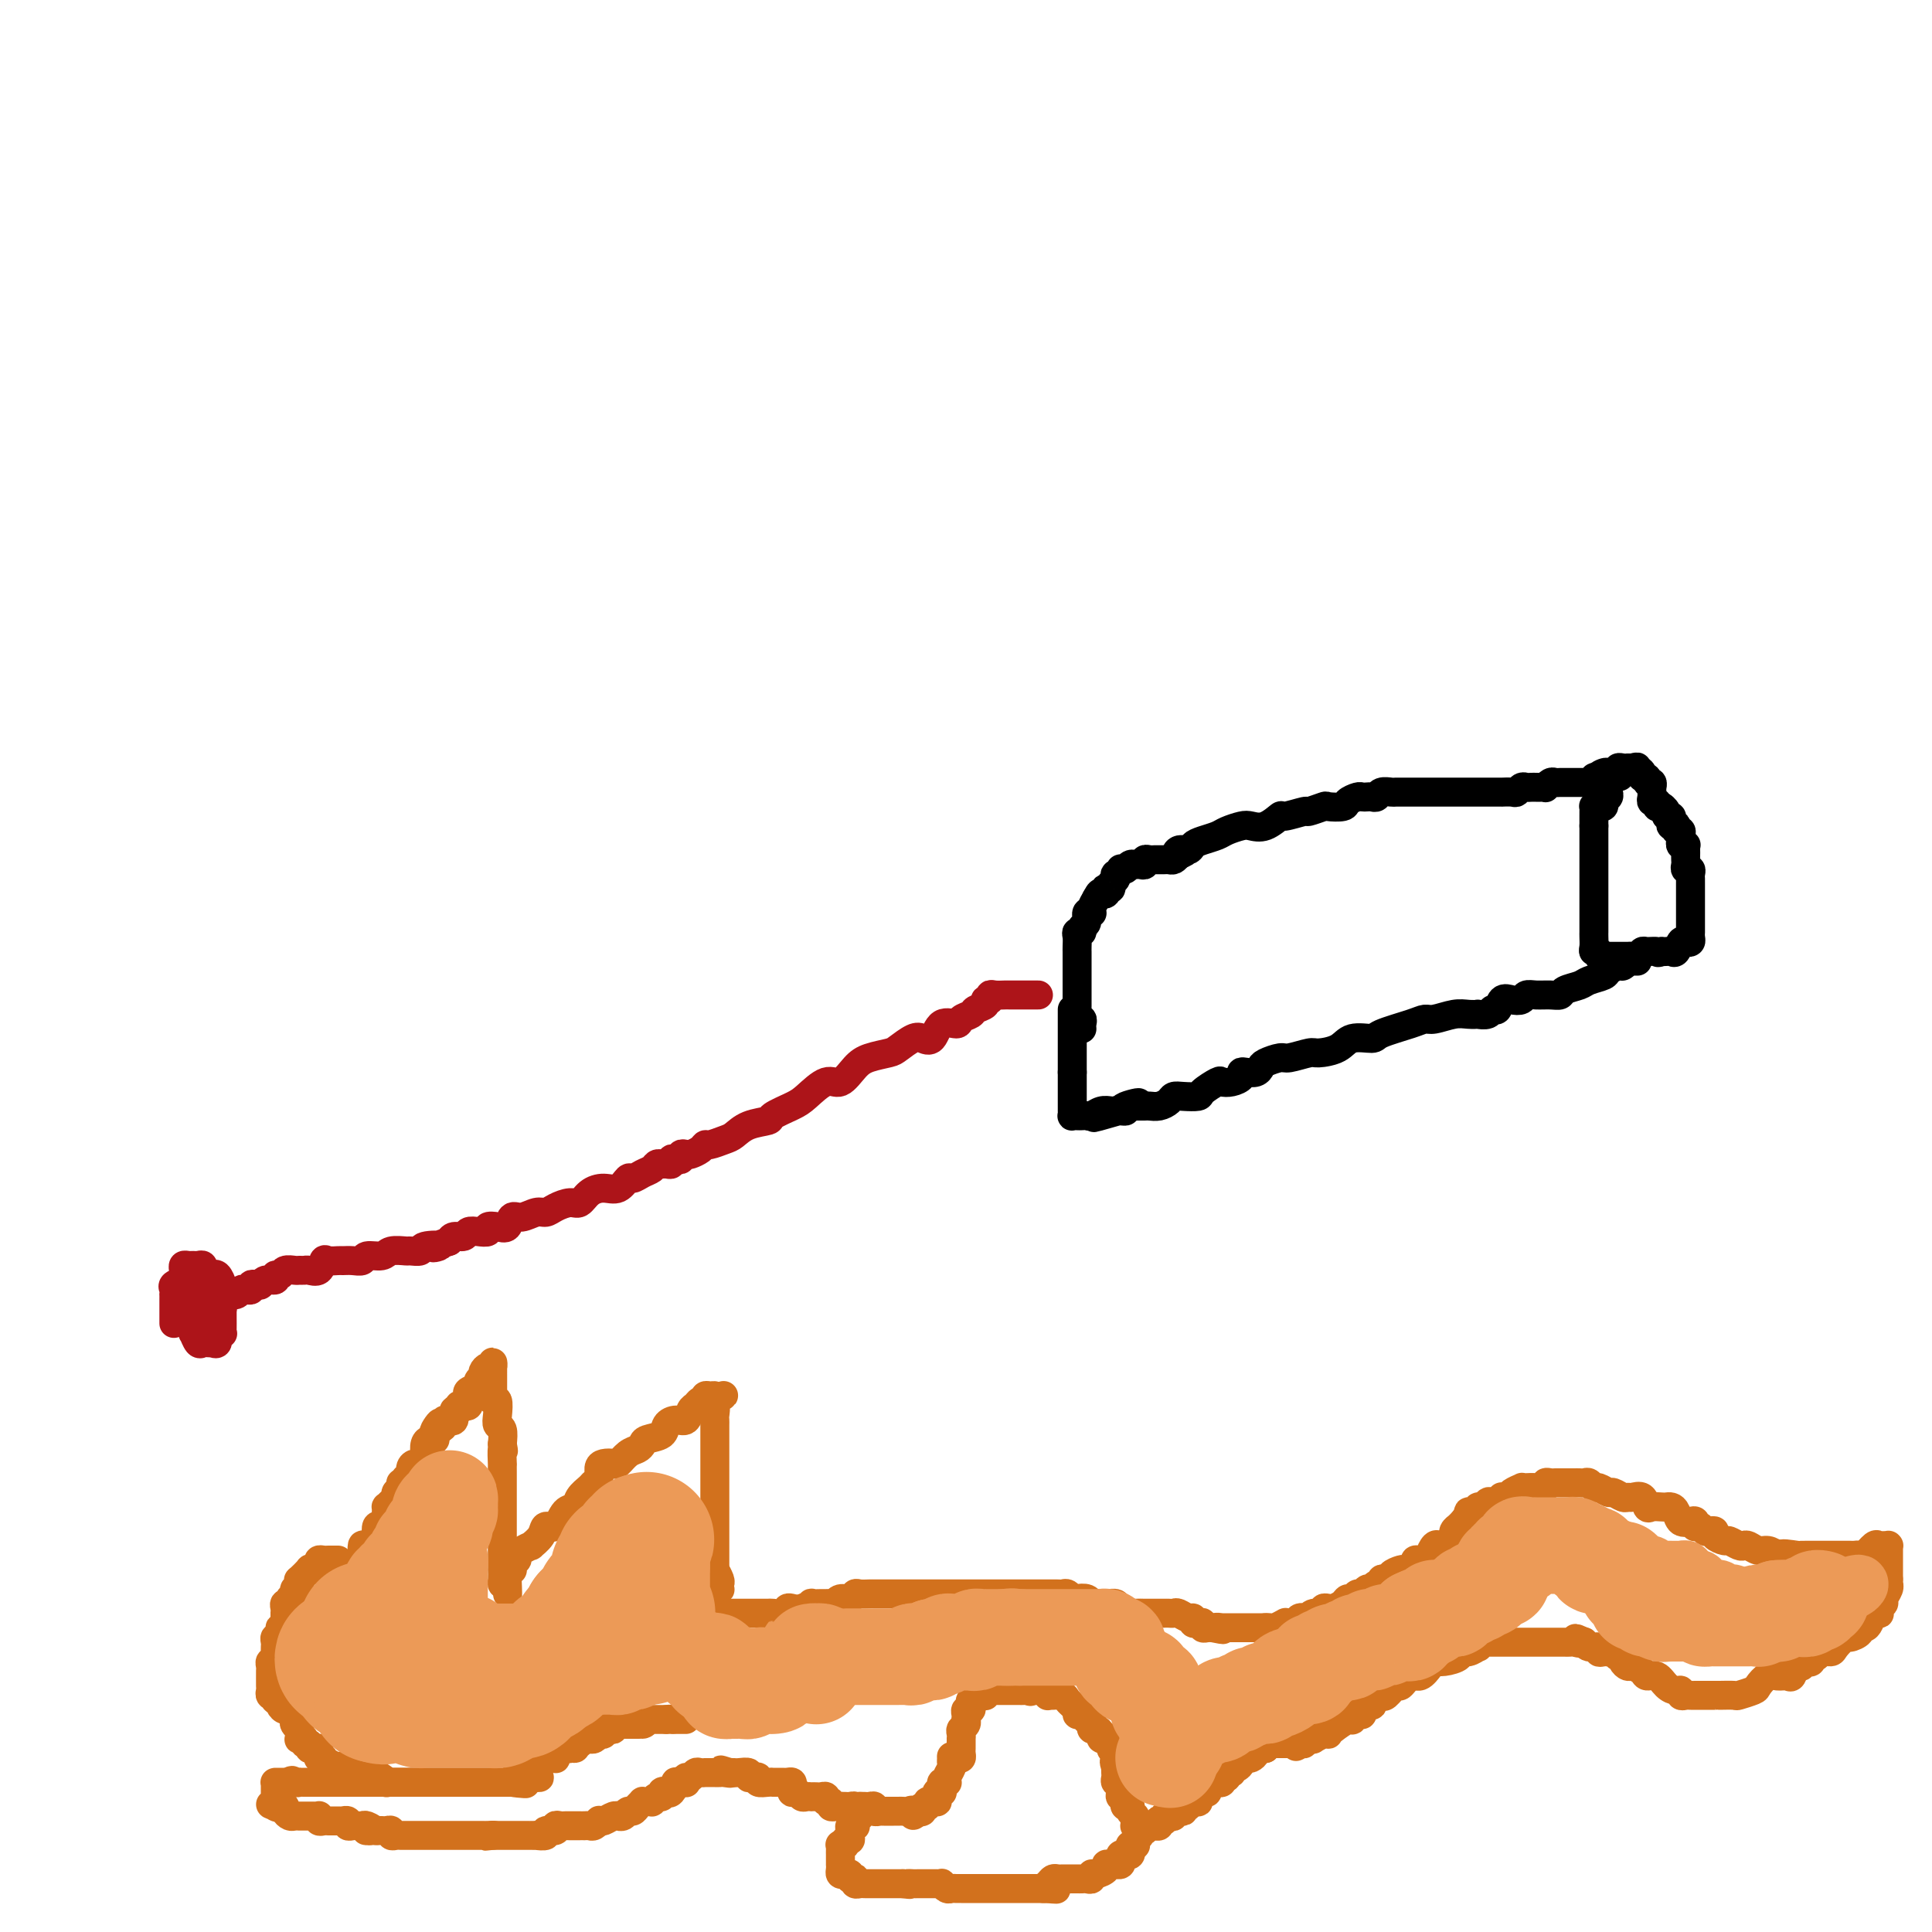 <svg viewBox='0 0 400 400' version='1.1' xmlns='http://www.w3.org/2000/svg' xmlns:xlink='http://www.w3.org/1999/xlink'><g fill='none' stroke='#000000' stroke-width='6' stroke-linecap='round' stroke-linejoin='round'><path d='M224,213c-0.030,-0.303 -0.061,-0.606 0,-1c0.061,-0.394 0.212,-0.878 0,-1c-0.212,-0.122 -0.789,0.117 -1,0c-0.211,-0.117 -0.057,-0.591 0,-1c0.057,-0.409 0.015,-0.753 0,-1c-0.015,-0.247 -0.004,-0.398 0,-1c0.004,-0.602 0.001,-1.654 0,-2c-0.001,-0.346 -0.000,0.013 0,0c0.000,-0.013 0.000,-0.399 0,-1c-0.000,-0.601 -0.000,-1.418 0,-2c0.000,-0.582 0.000,-0.930 0,-1c-0.000,-0.070 0.000,0.136 0,0c-0.000,-0.136 -0.000,-0.615 0,-1c0.000,-0.385 0.000,-0.677 0,-1c-0.000,-0.323 -0.000,-0.677 0,-1c0.000,-0.323 0.000,-0.615 0,-1c-0.000,-0.385 -0.001,-0.864 0,-1c0.001,-0.136 0.004,0.069 0,0c-0.004,-0.069 -0.016,-0.414 0,-1c0.016,-0.586 0.061,-1.413 0,-2c-0.061,-0.587 -0.228,-0.935 0,-1c0.228,-0.065 0.849,0.155 1,0c0.151,-0.155 -0.170,-0.683 0,-1c0.170,-0.317 0.830,-0.424 1,-1c0.170,-0.576 -0.151,-1.621 0,-2c0.151,-0.379 0.775,-0.093 1,0c0.225,0.093 0.050,-0.006 0,0c-0.050,0.006 0.025,0.117 0,0c-0.025,-0.117 -0.150,-0.462 0,-1c0.150,-0.538 0.575,-1.269 1,-2'/><path d='M227,186c0.786,-1.480 0.751,-1.180 1,-1c0.249,0.180 0.784,0.241 1,0c0.216,-0.241 0.114,-0.785 0,-1c-0.114,-0.215 -0.241,-0.100 0,0c0.241,0.100 0.848,0.185 1,0c0.152,-0.185 -0.151,-0.642 0,-1c0.151,-0.358 0.758,-0.618 1,-1c0.242,-0.382 0.121,-0.886 0,-1c-0.121,-0.114 -0.240,0.162 0,0c0.240,-0.162 0.839,-0.761 1,-1c0.161,-0.239 -0.115,-0.116 0,0c0.115,0.116 0.622,0.227 1,0c0.378,-0.227 0.627,-0.792 1,-1c0.373,-0.208 0.870,-0.060 1,0c0.130,0.060 -0.106,0.030 0,0c0.106,-0.030 0.553,-0.061 1,0c0.447,0.061 0.894,0.212 1,0c0.106,-0.212 -0.130,-0.789 0,-1c0.130,-0.211 0.626,-0.056 1,0c0.374,0.056 0.625,0.015 1,0c0.375,-0.015 0.874,-0.003 1,0c0.126,0.003 -0.121,-0.002 0,0c0.121,0.002 0.610,0.011 1,0c0.390,-0.011 0.682,-0.041 1,0c0.318,0.041 0.662,0.155 1,0c0.338,-0.155 0.669,-0.577 1,-1'/><path d='M244,177c2.660,-1.328 0.809,-0.149 0,0c-0.809,0.149 -0.575,-0.734 0,-1c0.575,-0.266 1.490,0.084 2,0c0.510,-0.084 0.616,-0.600 1,-1c0.384,-0.400 1.047,-0.682 2,-1c0.953,-0.318 2.197,-0.672 3,-1c0.803,-0.328 1.165,-0.632 2,-1c0.835,-0.368 2.143,-0.801 3,-1c0.857,-0.199 1.264,-0.162 2,0c0.736,0.162 1.802,0.451 3,0c1.198,-0.451 2.528,-1.641 3,-2c0.472,-0.359 0.085,0.114 1,0c0.915,-0.114 3.132,-0.814 4,-1c0.868,-0.186 0.389,0.144 1,0c0.611,-0.144 2.314,-0.760 3,-1c0.686,-0.240 0.355,-0.103 1,0c0.645,0.103 2.267,0.171 3,0c0.733,-0.171 0.578,-0.582 1,-1c0.422,-0.418 1.423,-0.843 2,-1c0.577,-0.157 0.731,-0.046 1,0c0.269,0.046 0.653,0.026 1,0c0.347,-0.026 0.655,-0.060 1,0c0.345,0.060 0.725,0.212 1,0c0.275,-0.212 0.444,-0.789 1,-1c0.556,-0.211 1.499,-0.057 2,0c0.501,0.057 0.560,0.015 1,0c0.440,-0.015 1.263,-0.004 2,0c0.737,0.004 1.390,0.001 2,0c0.610,-0.001 1.178,-0.000 2,0c0.822,0.000 1.898,0.000 3,0c1.102,-0.000 2.230,-0.000 3,0c0.770,0.000 1.181,-0.000 2,0c0.819,0.000 2.046,0.000 3,0c0.954,-0.000 1.635,-0.000 2,0c0.365,0.000 0.412,0.001 1,0c0.588,-0.001 1.716,-0.004 2,0c0.284,0.004 -0.275,0.015 0,0c0.275,-0.015 1.383,-0.057 2,0c0.617,0.057 0.743,0.211 1,0c0.257,-0.211 0.646,-0.789 1,-1c0.354,-0.211 0.673,-0.057 1,0c0.327,0.057 0.661,0.016 1,0c0.339,-0.016 0.682,-0.008 1,0c0.318,0.008 0.610,0.016 1,0c0.390,-0.016 0.878,-0.057 1,0c0.122,0.057 -0.121,0.211 0,0c0.121,-0.211 0.607,-0.789 1,-1c0.393,-0.211 0.693,-0.057 1,0c0.307,0.057 0.622,0.015 1,0c0.378,-0.015 0.821,-0.004 1,0c0.179,0.004 0.094,0.001 0,0c-0.094,-0.001 -0.198,-0.000 0,0c0.198,0.000 0.697,-0.000 1,0c0.303,0.000 0.411,0.001 1,0c0.589,-0.001 1.660,-0.004 2,0c0.340,0.004 -0.050,0.015 0,0c0.050,-0.015 0.539,-0.056 1,0c0.461,0.056 0.893,0.207 1,0c0.107,-0.207 -0.112,-0.774 0,-1c0.112,-0.226 0.556,-0.113 1,0'/><path d='M331,161c7.979,-0.558 2.925,0.046 1,0c-1.925,-0.046 -0.722,-0.743 0,-1c0.722,-0.257 0.963,-0.073 1,0c0.037,0.073 -0.131,0.034 0,0c0.131,-0.034 0.561,-0.062 1,0c0.439,0.062 0.887,0.213 1,0c0.113,-0.213 -0.111,-0.789 0,-1c0.111,-0.211 0.555,-0.057 1,0c0.445,0.057 0.889,0.015 1,0c0.111,-0.015 -0.111,-0.004 0,0c0.111,0.004 0.556,0.002 1,0'/><path d='M338,159c1.244,-0.353 0.854,-0.234 1,0c0.146,0.234 0.827,0.583 1,1c0.173,0.417 -0.164,0.900 0,1c0.164,0.100 0.829,-0.184 1,0c0.171,0.184 -0.150,0.837 0,1c0.150,0.163 0.773,-0.164 1,0c0.227,0.164 0.060,0.818 0,1c-0.060,0.182 -0.012,-0.110 0,0c0.012,0.110 -0.012,0.622 0,1c0.012,0.378 0.058,0.623 0,1c-0.058,0.377 -0.222,0.884 0,1c0.222,0.116 0.829,-0.161 1,0c0.171,0.161 -0.094,0.760 0,1c0.094,0.240 0.547,0.120 1,0'/><path d='M344,167c0.863,1.194 0.021,0.179 0,0c-0.021,-0.179 0.778,0.478 1,1c0.222,0.522 -0.133,0.911 0,1c0.133,0.089 0.754,-0.121 1,0c0.246,0.121 0.117,0.572 0,1c-0.117,0.428 -0.224,0.832 0,1c0.224,0.168 0.778,0.101 1,0c0.222,-0.101 0.112,-0.234 0,0c-0.112,0.234 -0.227,0.837 0,1c0.227,0.163 0.797,-0.114 1,0c0.203,0.114 0.040,0.618 0,1c-0.040,0.382 0.042,0.641 0,1c-0.042,0.359 -0.207,0.817 0,1c0.207,0.183 0.788,0.091 1,0c0.212,-0.091 0.057,-0.179 0,0c-0.057,0.179 -0.016,0.626 0,1c0.016,0.374 0.008,0.674 0,1c-0.008,0.326 -0.016,0.679 0,1c0.016,0.321 0.057,0.611 0,1c-0.057,0.389 -0.211,0.878 0,1c0.211,0.122 0.789,-0.122 1,0c0.211,0.122 0.057,0.610 0,1c-0.057,0.390 -0.015,0.681 0,1c0.015,0.319 0.004,0.666 0,1c-0.004,0.334 -0.001,0.654 0,1c0.001,0.346 0.000,0.719 0,1c-0.000,0.281 -0.000,0.471 0,1c0.000,0.529 0.000,1.399 0,2c-0.000,0.601 -0.000,0.934 0,1c0.000,0.066 -0.000,-0.136 0,0c0.000,0.136 0.000,0.610 0,1c-0.000,0.390 -0.000,0.696 0,1c0.000,0.304 0.001,0.607 0,1c-0.001,0.393 -0.003,0.876 0,1c0.003,0.124 0.012,-0.112 0,0c-0.012,0.112 -0.045,0.574 0,1c0.045,0.426 0.167,0.818 0,1c-0.167,0.182 -0.622,0.154 -1,0c-0.378,-0.154 -0.679,-0.433 -1,0c-0.321,0.433 -0.663,1.580 -1,2c-0.337,0.420 -0.668,0.113 -1,0c-0.332,-0.113 -0.666,-0.032 -1,0c-0.334,0.032 -0.667,0.016 -1,0'/><path d='M344,197c-1.046,0.460 -0.661,0.109 -1,0c-0.339,-0.109 -1.401,0.023 -2,0c-0.599,-0.023 -0.734,-0.202 -1,0c-0.266,0.202 -0.663,0.786 -1,1c-0.337,0.214 -0.615,0.057 -1,0c-0.385,-0.057 -0.876,-0.015 -1,0c-0.124,0.015 0.121,0.004 0,0c-0.121,-0.004 -0.606,-0.001 -1,0c-0.394,0.001 -0.697,-0.000 -1,0c-0.303,0.000 -0.607,0.001 -1,0c-0.393,-0.001 -0.875,-0.004 -1,0c-0.125,0.004 0.106,0.016 0,0c-0.106,-0.016 -0.550,-0.059 -1,0c-0.450,0.059 -0.905,0.220 -1,0c-0.095,-0.220 0.171,-0.819 0,-1c-0.171,-0.181 -0.778,0.058 -1,0c-0.222,-0.058 -0.060,-0.411 0,-1c0.060,-0.589 0.016,-1.413 0,-2c-0.016,-0.587 -0.004,-0.935 0,-1c0.004,-0.065 0.001,0.155 0,0c-0.001,-0.155 -0.000,-0.686 0,-1c0.000,-0.314 0.000,-0.413 0,-1c-0.000,-0.587 -0.000,-1.663 0,-2c0.000,-0.337 0.000,0.065 0,0c-0.000,-0.065 -0.000,-0.596 0,-1c0.000,-0.404 0.000,-0.681 0,-1c-0.000,-0.319 -0.000,-0.681 0,-1c0.000,-0.319 0.000,-0.596 0,-1c-0.000,-0.404 -0.000,-0.935 0,-1c0.000,-0.065 0.000,0.337 0,0c-0.000,-0.337 -0.000,-1.413 0,-2c0.000,-0.587 0.000,-0.686 0,-1c-0.000,-0.314 -0.000,-0.844 0,-1c0.000,-0.156 0.000,0.060 0,0c-0.000,-0.060 -0.000,-0.397 0,-1c0.000,-0.603 0.000,-1.471 0,-2c-0.000,-0.529 -0.000,-0.719 0,-1c0.000,-0.281 0.000,-0.653 0,-1c-0.000,-0.347 0.000,-0.667 0,-1c0.000,-0.333 0.000,-0.677 0,-1c0.000,-0.323 0.000,-0.625 0,-1c0.000,-0.375 0.000,-0.821 0,-1c0.000,-0.179 0.000,-0.089 0,0'/><path d='M330,171c-0.000,-4.045 -0.001,-1.658 0,-1c0.001,0.658 0.003,-0.412 0,-1c-0.003,-0.588 -0.011,-0.693 0,-1c0.011,-0.307 0.042,-0.817 0,-1c-0.042,-0.183 -0.156,-0.039 0,0c0.156,0.039 0.581,-0.027 1,0c0.419,0.027 0.830,0.147 1,0c0.170,-0.147 0.098,-0.560 0,-1c-0.098,-0.440 -0.222,-0.906 0,-1c0.222,-0.094 0.792,0.185 1,0c0.208,-0.185 0.056,-0.833 0,-1c-0.056,-0.167 -0.015,0.147 0,0c0.015,-0.147 0.004,-0.756 0,-1c-0.004,-0.244 -0.002,-0.122 0,0'/><path d='M339,199c-0.302,-0.009 -0.605,-0.017 -1,0c-0.395,0.017 -0.884,0.060 -1,0c-0.116,-0.060 0.140,-0.223 0,0c-0.140,0.223 -0.674,0.833 -1,1c-0.326,0.167 -0.442,-0.110 -1,0c-0.558,0.110 -1.558,0.607 -2,1c-0.442,0.393 -0.327,0.684 -1,1c-0.673,0.316 -2.133,0.659 -3,1c-0.867,0.341 -1.142,0.680 -2,1c-0.858,0.320 -2.300,0.621 -3,1c-0.700,0.379 -0.659,0.837 -1,1c-0.341,0.163 -1.064,0.030 -2,0c-0.936,-0.030 -2.086,0.042 -3,0c-0.914,-0.042 -1.593,-0.200 -2,0c-0.407,0.200 -0.543,0.756 -1,1c-0.457,0.244 -1.234,0.174 -2,0c-0.766,-0.174 -1.520,-0.453 -2,0c-0.480,0.453 -0.688,1.638 -1,2c-0.312,0.362 -0.730,-0.099 -1,0c-0.270,0.099 -0.392,0.757 -1,1c-0.608,0.243 -1.703,0.069 -2,0c-0.297,-0.069 0.205,-0.033 0,0c-0.205,0.033 -1.118,0.063 -2,0c-0.882,-0.063 -1.732,-0.221 -3,0c-1.268,0.221 -2.953,0.820 -4,1c-1.047,0.180 -1.456,-0.059 -2,0c-0.544,0.059 -1.221,0.414 -3,1c-1.779,0.586 -4.659,1.401 -6,2c-1.341,0.599 -1.144,0.983 -2,1c-0.856,0.017 -2.765,-0.331 -4,0c-1.235,0.331 -1.796,1.342 -3,2c-1.204,0.658 -3.051,0.964 -4,1c-0.949,0.036 -1.000,-0.198 -2,0c-1.000,0.198 -2.950,0.827 -4,1c-1.050,0.173 -1.202,-0.111 -2,0c-0.798,0.111 -2.242,0.618 -3,1c-0.758,0.382 -0.828,0.641 -1,1c-0.172,0.359 -0.444,0.818 -1,1c-0.556,0.182 -1.396,0.088 -2,0c-0.604,-0.088 -0.972,-0.169 -1,0c-0.028,0.169 0.283,0.588 0,1c-0.283,0.412 -1.159,0.818 -2,1c-0.841,0.182 -1.646,0.140 -2,0c-0.354,-0.140 -0.256,-0.378 -1,0c-0.744,0.378 -2.331,1.372 -3,2c-0.669,0.628 -0.420,0.890 -1,1c-0.580,0.110 -1.991,0.068 -3,0c-1.009,-0.068 -1.618,-0.162 -2,0c-0.382,0.162 -0.536,0.579 -1,1c-0.464,0.421 -1.238,0.845 -2,1c-0.762,0.155 -1.511,0.042 -2,0c-0.489,-0.042 -0.719,-0.011 -1,0c-0.281,0.011 -0.614,0.003 -1,0c-0.386,-0.003 -0.825,-0.001 -1,0c-0.175,0.001 -0.088,0.000 0,0'/><path d='M235,229c-16.251,4.657 -4.880,1.300 -1,0c3.880,-1.300 0.267,-0.544 -1,0c-1.267,0.544 -0.187,0.877 0,1c0.187,0.123 -0.517,0.037 -1,0c-0.483,-0.037 -0.745,-0.024 -1,0c-0.255,0.024 -0.502,0.059 -1,0c-0.498,-0.059 -1.246,-0.212 -2,0c-0.754,0.212 -1.512,0.789 -2,1c-0.488,0.211 -0.705,0.057 -1,0c-0.295,-0.057 -0.667,-0.018 -1,0c-0.333,0.018 -0.625,0.016 -1,0c-0.375,-0.016 -0.833,-0.047 -1,0c-0.167,0.047 -0.045,0.171 0,0c0.045,-0.171 0.012,-0.637 0,-1c-0.012,-0.363 -0.003,-0.622 0,-1c0.003,-0.378 0.001,-0.874 0,-1c-0.001,-0.126 -0.000,0.120 0,0c0.000,-0.120 0.000,-0.606 0,-1c-0.000,-0.394 -0.000,-0.697 0,-1c0.000,-0.303 0.000,-0.606 0,-1c-0.000,-0.394 -0.000,-0.879 0,-1c0.000,-0.121 0.000,0.121 0,0c-0.000,-0.121 -0.000,-0.606 0,-1c0.000,-0.394 0.000,-0.697 0,-1'/><path d='M222,222c0.000,-1.571 -0.000,-0.997 0,-1c0.000,-0.003 0.000,-0.583 0,-1c0.000,-0.417 0.000,-0.671 0,-1c-0.000,-0.329 0.000,-0.732 0,-1c0.000,-0.268 -0.000,-0.401 0,-1c0.000,-0.599 0.000,-1.666 0,-2c0.000,-0.334 0.000,0.064 0,0c0.000,-0.064 0.000,-0.591 0,-1c0.000,-0.409 0.000,-0.701 0,-1c0.000,-0.299 0.000,-0.606 0,-1c0.000,-0.394 -0.000,-0.876 0,-1c0.000,-0.124 0.000,0.111 0,0c-0.000,-0.111 -0.000,-0.568 0,-1c0.000,-0.432 0.000,-0.838 0,-1c0.000,-0.162 0.000,-0.081 0,0'/></g>
<g fill='none' stroke='#AD1419' stroke-width='6' stroke-linecap='round' stroke-linejoin='round'><path d='M215,206c-0.302,-0.000 -0.605,-0.000 -1,0c-0.395,0.000 -0.883,0.000 -1,0c-0.117,-0.000 0.138,-0.000 0,0c-0.138,0.000 -0.670,0.000 -1,0c-0.330,-0.000 -0.457,-0.001 -1,0c-0.543,0.001 -1.503,0.004 -2,0c-0.497,-0.004 -0.530,-0.016 -1,0c-0.470,0.016 -1.378,0.060 -2,0c-0.622,-0.060 -0.958,-0.223 -1,0c-0.042,0.223 0.211,0.833 0,1c-0.211,0.167 -0.887,-0.111 -1,0c-0.113,0.111 0.336,0.609 0,1c-0.336,0.391 -1.459,0.676 -2,1c-0.541,0.324 -0.501,0.686 -1,1c-0.499,0.314 -1.537,0.578 -2,1c-0.463,0.422 -0.349,1.001 -1,1c-0.651,-0.001 -2.065,-0.582 -3,0c-0.935,0.582 -1.389,2.327 -2,3c-0.611,0.673 -1.378,0.274 -2,0c-0.622,-0.274 -1.100,-0.423 -2,0c-0.900,0.423 -2.222,1.418 -3,2c-0.778,0.582 -1.011,0.752 -2,1c-0.989,0.248 -2.733,0.574 -4,1c-1.267,0.426 -2.056,0.953 -3,2c-0.944,1.047 -2.044,2.613 -3,3c-0.956,0.387 -1.770,-0.404 -3,0c-1.230,0.404 -2.878,2.005 -4,3c-1.122,0.995 -1.718,1.384 -3,2c-1.282,0.616 -3.248,1.460 -4,2c-0.752,0.540 -0.289,0.776 -1,1c-0.711,0.224 -2.596,0.438 -4,1c-1.404,0.562 -2.325,1.474 -3,2c-0.675,0.526 -1.102,0.666 -2,1c-0.898,0.334 -2.268,0.860 -3,1c-0.732,0.140 -0.827,-0.107 -1,0c-0.173,0.107 -0.424,0.568 -1,1c-0.576,0.432 -1.478,0.834 -2,1c-0.522,0.166 -0.666,0.096 -1,0c-0.334,-0.096 -0.859,-0.218 -1,0c-0.141,0.218 0.103,0.776 0,1c-0.103,0.224 -0.552,0.113 -1,0c-0.448,-0.113 -0.894,-0.227 -1,0c-0.106,0.227 0.127,0.796 0,1c-0.127,0.204 -0.614,0.043 -1,0c-0.386,-0.043 -0.671,0.031 -1,0c-0.329,-0.031 -0.703,-0.168 -1,0c-0.297,0.168 -0.515,0.641 -1,1c-0.485,0.359 -1.235,0.603 -2,1c-0.765,0.397 -1.546,0.945 -2,1c-0.454,0.055 -0.583,-0.384 -1,0c-0.417,0.384 -1.122,1.591 -2,2c-0.878,0.409 -1.930,0.021 -3,0c-1.070,-0.021 -2.160,0.324 -3,1c-0.840,0.676 -1.431,1.683 -2,2c-0.569,0.317 -1.114,-0.054 -2,0c-0.886,0.054 -2.111,0.534 -3,1c-0.889,0.466 -1.442,0.917 -2,1c-0.558,0.083 -1.122,-0.202 -2,0c-0.878,0.202 -2.072,0.890 -3,1c-0.928,0.110 -1.592,-0.359 -2,0c-0.408,0.359 -0.560,1.547 -1,2c-0.440,0.453 -1.169,0.173 -2,0c-0.831,-0.173 -1.766,-0.239 -2,0c-0.234,0.239 0.232,0.781 0,1c-0.232,0.219 -1.162,0.114 -2,0c-0.838,-0.114 -1.586,-0.237 -2,0c-0.414,0.237 -0.496,0.833 -1,1c-0.504,0.167 -1.430,-0.095 -2,0c-0.570,0.095 -0.785,0.548 -1,1'/><path d='M93,257c-5.693,1.945 -2.427,1.306 -2,1c0.427,-0.306 -1.987,-0.279 -3,0c-1.013,0.279 -0.626,0.811 -1,1c-0.374,0.189 -1.508,0.036 -2,0c-0.492,-0.036 -0.340,0.047 -1,0c-0.660,-0.047 -2.130,-0.223 -3,0c-0.870,0.223 -1.140,0.844 -2,1c-0.860,0.156 -2.309,-0.155 -3,0c-0.691,0.155 -0.623,0.774 -1,1c-0.377,0.226 -1.201,0.059 -2,0c-0.799,-0.059 -1.575,-0.008 -2,0c-0.425,0.008 -0.499,-0.026 -1,0c-0.501,0.026 -1.430,0.112 -2,0c-0.570,-0.112 -0.783,-0.422 -1,0c-0.217,0.422 -0.438,1.578 -1,2c-0.562,0.422 -1.464,0.112 -2,0c-0.536,-0.112 -0.707,-0.026 -1,0c-0.293,0.026 -0.710,-0.008 -1,0c-0.290,0.008 -0.454,0.059 -1,0c-0.546,-0.059 -1.473,-0.227 -2,0c-0.527,0.227 -0.652,0.849 -1,1c-0.348,0.151 -0.919,-0.170 -1,0c-0.081,0.170 0.328,0.829 0,1c-0.328,0.171 -1.394,-0.147 -2,0c-0.606,0.147 -0.754,0.758 -1,1c-0.246,0.242 -0.591,0.117 -1,0c-0.409,-0.117 -0.883,-0.224 -1,0c-0.117,0.224 0.122,0.778 0,1c-0.122,0.222 -0.606,0.112 -1,0c-0.394,-0.112 -0.698,-0.226 -1,0c-0.302,0.226 -0.602,0.793 -1,1c-0.398,0.207 -0.894,0.056 -1,0c-0.106,-0.056 0.179,-0.015 0,0c-0.179,0.015 -0.822,0.004 -1,0c-0.178,-0.004 0.107,-0.002 0,0c-0.107,0.002 -0.607,0.003 -1,0c-0.393,-0.003 -0.679,-0.011 -1,0c-0.321,0.011 -0.677,0.041 -1,0c-0.323,-0.041 -0.612,-0.155 -1,0c-0.388,0.155 -0.875,0.577 -1,1c-0.125,0.423 0.111,0.845 0,1c-0.111,0.155 -0.568,0.042 -1,0c-0.432,-0.042 -0.838,-0.012 -1,0c-0.162,0.012 -0.081,0.006 0,0'/><path d='M36,274c0.000,-0.303 0.000,-0.606 0,-1c-0.000,-0.394 -0.000,-0.879 0,-1c0.000,-0.121 0.000,0.121 0,0c-0.000,-0.121 -0.000,-0.606 0,-1c0.000,-0.394 0.001,-0.697 0,-1c-0.001,-0.303 -0.002,-0.606 0,-1c0.002,-0.394 0.007,-0.879 0,-1c-0.007,-0.121 -0.027,0.121 0,0c0.027,-0.121 0.101,-0.607 0,-1c-0.101,-0.393 -0.378,-0.694 0,-1c0.378,-0.306 1.411,-0.618 2,-1c0.589,-0.382 0.735,-0.834 1,-1c0.265,-0.166 0.649,-0.045 1,0c0.351,0.045 0.668,0.012 1,0c0.332,-0.012 0.680,-0.005 1,0c0.320,0.005 0.611,0.008 1,0c0.389,-0.008 0.875,-0.028 1,0c0.125,0.028 -0.110,0.102 0,0c0.110,-0.102 0.565,-0.382 1,0c0.435,0.382 0.849,1.426 1,2c0.151,0.574 0.040,0.678 0,1c-0.040,0.322 -0.010,0.860 0,1c0.010,0.140 -0.000,-0.120 0,0c0.000,0.120 0.010,0.620 0,1c-0.010,0.380 -0.040,0.641 0,1c0.040,0.359 0.151,0.818 0,1c-0.151,0.182 -0.565,0.087 -1,0c-0.435,-0.087 -0.890,-0.167 -1,0c-0.110,0.167 0.124,0.581 0,1c-0.124,0.419 -0.608,0.841 -1,1c-0.392,0.159 -0.694,0.054 -1,0c-0.306,-0.054 -0.618,-0.056 -1,0c-0.382,0.056 -0.834,0.170 -1,0c-0.166,-0.170 -0.044,-0.623 0,-1c0.044,-0.377 0.012,-0.678 0,-1c-0.012,-0.322 -0.003,-0.664 0,-1c0.003,-0.336 0.001,-0.668 0,-1c-0.001,-0.332 -0.000,-0.666 0,-1'/><path d='M40,268c-0.301,-1.000 -0.052,-1.000 0,-1c0.052,-0.000 -0.092,-0.000 0,0c0.092,0.000 0.420,0.000 1,0c0.580,-0.000 1.413,-0.001 2,0c0.587,0.001 0.928,0.005 1,0c0.072,-0.005 -0.124,-0.017 0,0c0.124,0.017 0.569,0.064 1,0c0.431,-0.064 0.847,-0.239 1,0c0.153,0.239 0.041,0.890 0,1c-0.041,0.110 -0.011,-0.322 0,0c0.011,0.322 0.003,1.399 0,2c-0.003,0.601 -0.001,0.725 0,1c0.001,0.275 0.001,0.701 0,1c-0.001,0.299 -0.004,0.470 0,1c0.004,0.530 0.016,1.417 0,2c-0.016,0.583 -0.061,0.860 0,1c0.061,0.140 0.227,0.143 0,0c-0.227,-0.143 -0.848,-0.430 -1,0c-0.152,0.430 0.167,1.579 0,2c-0.167,0.421 -0.818,0.115 -1,0c-0.182,-0.115 0.105,-0.039 0,0c-0.105,0.039 -0.602,0.040 -1,0c-0.398,-0.040 -0.695,-0.123 -1,0c-0.305,0.123 -0.616,0.450 -1,0c-0.384,-0.450 -0.839,-1.679 -1,-2c-0.161,-0.321 -0.028,0.266 0,0c0.028,-0.266 -0.049,-1.384 0,-2c0.049,-0.616 0.223,-0.729 0,-1c-0.223,-0.271 -0.844,-0.702 -1,-1c-0.156,-0.298 0.154,-0.465 0,-1c-0.154,-0.535 -0.774,-1.439 -1,-2c-0.226,-0.561 -0.060,-0.780 0,-1c0.060,-0.220 0.015,-0.441 0,-1c-0.015,-0.559 -0.001,-1.456 0,-2c0.001,-0.544 -0.011,-0.734 0,-1c0.011,-0.266 0.044,-0.607 0,-1c-0.044,-0.393 -0.166,-0.838 0,-1c0.166,-0.162 0.619,-0.039 1,0c0.381,0.039 0.691,-0.004 1,0c0.309,0.004 0.619,0.057 1,0c0.381,-0.057 0.834,-0.222 1,0c0.166,0.222 0.044,0.833 0,1c-0.044,0.167 -0.012,-0.110 0,0c0.012,0.110 0.003,0.607 0,1c-0.003,0.393 -0.001,0.684 0,1c0.001,0.316 0.000,0.658 0,1'/><path d='M42,266c0.618,1.100 0.163,1.850 0,2c-0.163,0.150 -0.033,-0.300 0,0c0.033,0.300 -0.029,1.349 0,2c0.029,0.651 0.151,0.903 0,1c-0.151,0.097 -0.575,0.037 -1,0c-0.425,-0.037 -0.850,-0.051 -1,0c-0.150,0.051 -0.026,0.168 0,0c0.026,-0.168 -0.046,-0.623 0,-1c0.046,-0.377 0.208,-0.678 0,-1c-0.208,-0.322 -0.788,-0.664 -1,-1c-0.212,-0.336 -0.057,-0.665 0,-1c0.057,-0.335 0.015,-0.678 0,-1c-0.015,-0.322 -0.004,-0.625 0,-1c0.004,-0.375 0.001,-0.821 0,-1c-0.001,-0.179 -0.001,-0.089 0,0'/></g>
<g fill='none' stroke='#D2711D' stroke-width='6' stroke-linecap='round' stroke-linejoin='round'><path d='M75,323c-0.004,-0.485 -0.008,-0.971 0,-1c0.008,-0.029 0.027,0.397 0,0c-0.027,-0.397 -0.099,-1.617 0,-2c0.099,-0.383 0.369,0.069 1,0c0.631,-0.069 1.623,-0.661 2,-1c0.377,-0.339 0.140,-0.424 0,-1c-0.140,-0.576 -0.181,-1.642 0,-2c0.181,-0.358 0.585,-0.009 1,0c0.415,0.009 0.843,-0.322 1,-1c0.157,-0.678 0.045,-1.701 0,-2c-0.045,-0.299 -0.022,0.127 0,0c0.022,-0.127 0.043,-0.808 0,-1c-0.043,-0.192 -0.151,0.103 0,0c0.151,-0.103 0.561,-0.606 1,-1c0.439,-0.394 0.906,-0.679 1,-1c0.094,-0.321 -0.186,-0.679 0,-1c0.186,-0.321 0.838,-0.606 1,-1c0.162,-0.394 -0.168,-0.897 0,-1c0.168,-0.103 0.833,0.193 1,0c0.167,-0.193 -0.163,-0.874 0,-1c0.163,-0.126 0.818,0.303 1,0c0.182,-0.303 -0.109,-1.337 0,-2c0.109,-0.663 0.617,-0.955 1,-1c0.383,-0.045 0.641,0.156 1,0c0.359,-0.156 0.818,-0.669 1,-1c0.182,-0.331 0.087,-0.480 0,-1c-0.087,-0.520 -0.167,-1.410 0,-2c0.167,-0.590 0.581,-0.880 1,-1c0.419,-0.120 0.844,-0.071 1,0c0.156,0.071 0.045,0.163 0,0c-0.045,-0.163 -0.022,-0.582 0,-1'/><path d='M90,297c2.277,-4.261 0.471,-1.912 0,-1c-0.471,0.912 0.395,0.387 1,0c0.605,-0.387 0.951,-0.638 1,-1c0.049,-0.362 -0.198,-0.837 0,-1c0.198,-0.163 0.842,-0.015 1,0c0.158,0.015 -0.169,-0.105 0,0c0.169,0.105 0.833,0.434 1,0c0.167,-0.434 -0.162,-1.632 0,-2c0.162,-0.368 0.814,0.094 1,0c0.186,-0.094 -0.094,-0.742 0,-1c0.094,-0.258 0.562,-0.125 1,0c0.438,0.125 0.847,0.241 1,0c0.153,-0.241 0.049,-0.838 0,-1c-0.049,-0.162 -0.042,0.112 0,0c0.042,-0.112 0.120,-0.608 0,-1c-0.120,-0.392 -0.438,-0.679 0,-1c0.438,-0.321 1.633,-0.677 2,-1c0.367,-0.323 -0.095,-0.612 0,-1c0.095,-0.388 0.747,-0.873 1,-1c0.253,-0.127 0.106,0.105 0,0c-0.106,-0.105 -0.172,-0.546 0,-1c0.172,-0.454 0.582,-0.921 1,-1c0.418,-0.079 0.844,0.230 1,0c0.156,-0.230 0.042,-0.999 0,-1c-0.042,-0.001 -0.011,0.768 0,1c0.011,0.232 0.003,-0.071 0,0c-0.003,0.071 -0.001,0.515 0,1c0.001,0.485 -0.001,1.010 0,1c0.001,-0.010 0.004,-0.555 0,0c-0.004,0.555 -0.015,2.211 0,3c0.015,0.789 0.056,0.712 0,1c-0.056,0.288 -0.207,0.940 0,1c0.207,0.060 0.774,-0.473 1,0c0.226,0.473 0.112,1.952 0,3c-0.112,1.048 -0.223,1.667 0,2c0.223,0.333 0.778,0.381 1,1c0.222,0.619 0.111,1.810 0,3'/><path d='M104,299c0.464,2.513 0.124,0.796 0,1c-0.124,0.204 -0.033,2.331 0,3c0.033,0.669 0.009,-0.119 0,0c-0.009,0.119 -0.002,1.144 0,2c0.002,0.856 0.001,1.544 0,2c-0.001,0.456 -0.000,0.682 0,1c0.000,0.318 0.000,0.729 0,1c-0.000,0.271 -0.000,0.401 0,1c0.000,0.599 0.000,1.666 0,2c-0.000,0.334 -0.000,-0.064 0,0c0.000,0.064 0.000,0.591 0,1c-0.000,0.409 -0.000,0.701 0,1c0.000,0.299 0.000,0.605 0,1c-0.000,0.395 0.000,0.879 0,1c-0.000,0.121 -0.000,-0.121 0,0c0.000,0.121 0.000,0.605 0,1c-0.000,0.395 -0.000,0.701 0,1c0.000,0.299 0.000,0.591 0,1c-0.000,0.409 -0.000,0.935 0,1c0.000,0.065 0.000,-0.332 0,0c-0.000,0.332 -0.000,1.394 0,2c0.000,0.606 0.000,0.757 0,1c-0.000,0.243 -0.001,0.576 0,1c0.001,0.424 0.003,0.937 0,1c-0.003,0.063 -0.011,-0.323 0,0c0.011,0.323 0.041,1.356 0,2c-0.041,0.644 -0.155,0.898 0,1c0.155,0.102 0.577,0.051 1,0'/><path d='M105,328c0.171,4.380 0.099,0.831 0,-1c-0.099,-1.831 -0.224,-1.945 0,-2c0.224,-0.055 0.796,-0.052 1,0c0.204,0.052 0.040,0.155 0,0c-0.040,-0.155 0.043,-0.566 0,-1c-0.043,-0.434 -0.214,-0.891 0,-1c0.214,-0.109 0.812,0.130 1,0c0.188,-0.130 -0.034,-0.629 0,-1c0.034,-0.371 0.323,-0.616 1,-1c0.677,-0.384 1.743,-0.909 2,-1c0.257,-0.091 -0.293,0.252 0,0c0.293,-0.252 1.431,-1.099 2,-2c0.569,-0.901 0.571,-1.855 1,-2c0.429,-0.145 1.285,0.518 2,0c0.715,-0.518 1.291,-2.219 2,-3c0.709,-0.781 1.553,-0.642 2,-1c0.447,-0.358 0.497,-1.213 1,-2c0.503,-0.787 1.457,-1.507 2,-2c0.543,-0.493 0.674,-0.760 1,-1c0.326,-0.240 0.846,-0.455 1,-1c0.154,-0.545 -0.058,-1.421 0,-2c0.058,-0.579 0.386,-0.862 1,-1c0.614,-0.138 1.513,-0.131 2,0c0.487,0.131 0.562,0.386 1,0c0.438,-0.386 1.238,-1.412 2,-2c0.762,-0.588 1.485,-0.738 2,-1c0.515,-0.262 0.823,-0.635 1,-1c0.177,-0.365 0.222,-0.723 1,-1c0.778,-0.277 2.288,-0.473 3,-1c0.712,-0.527 0.624,-1.384 1,-2c0.376,-0.616 1.214,-0.992 2,-1c0.786,-0.008 1.521,0.351 2,0c0.479,-0.351 0.703,-1.414 1,-2c0.297,-0.586 0.667,-0.697 1,-1c0.333,-0.303 0.628,-0.799 1,-1c0.372,-0.201 0.821,-0.107 1,0c0.179,0.107 0.087,0.228 0,0c-0.087,-0.228 -0.168,-0.803 0,-1c0.168,-0.197 0.584,-0.015 1,0c0.416,0.015 0.833,-0.139 1,0c0.167,0.139 0.083,0.569 0,1'/><path d='M148,290c3.558,-2.043 0.953,-0.649 0,0c-0.953,0.649 -0.255,0.555 0,1c0.255,0.445 0.068,1.429 0,2c-0.068,0.571 -0.018,0.730 0,1c0.018,0.270 0.005,0.650 0,1c-0.005,0.350 -0.001,0.669 0,1c0.001,0.331 0.000,0.674 0,1c-0.000,0.326 -0.000,0.636 0,1c0.000,0.364 0.000,0.784 0,1c-0.000,0.216 -0.000,0.229 0,1c0.000,0.771 0.000,2.300 0,3c-0.000,0.700 -0.000,0.573 0,1c0.000,0.427 0.000,1.410 0,2c-0.000,0.590 -0.000,0.788 0,1c0.000,0.212 0.000,0.438 0,1c-0.000,0.562 -0.000,1.460 0,2c0.000,0.540 0.000,0.722 0,1c-0.000,0.278 -0.000,0.652 0,1c0.000,0.348 0.000,0.670 0,1c-0.000,0.330 -0.000,0.669 0,1c0.000,0.331 0.000,0.653 0,1c-0.000,0.347 -0.000,0.719 0,1c0.000,0.281 0.000,0.471 0,1c-0.000,0.529 -0.000,1.399 0,2c0.000,0.601 0.000,0.935 0,1c-0.000,0.065 -0.000,-0.138 0,0c0.000,0.138 0.000,0.615 0,1c-0.000,0.385 -0.001,0.676 0,1c0.001,0.324 0.004,0.682 0,1c-0.004,0.318 -0.015,0.596 0,1c0.015,0.404 0.056,0.935 0,1c-0.056,0.065 -0.211,-0.336 0,0c0.211,0.336 0.786,1.411 1,2c0.214,0.589 0.068,0.694 0,1c-0.068,0.306 -0.057,0.813 0,1c0.057,0.187 0.159,0.053 0,0c-0.159,-0.053 -0.580,-0.027 -1,0'/><path d='M148,329c-0.222,6.067 -0.778,1.733 -1,0c-0.222,-1.733 -0.111,-0.867 0,0'/><path d='M70,323c-0.331,0.002 -0.662,0.003 -1,0c-0.338,-0.003 -0.682,-0.011 -1,0c-0.318,0.011 -0.611,0.042 -1,0c-0.389,-0.042 -0.873,-0.157 -1,0c-0.127,0.157 0.102,0.586 0,1c-0.102,0.414 -0.535,0.814 -1,1c-0.465,0.186 -0.962,0.158 -1,0c-0.038,-0.158 0.383,-0.445 0,0c-0.383,0.445 -1.571,1.621 -2,2c-0.429,0.379 -0.100,-0.039 0,0c0.100,0.039 -0.030,0.535 0,1c0.030,0.465 0.219,0.899 0,1c-0.219,0.101 -0.847,-0.131 -1,0c-0.153,0.131 0.169,0.626 0,1c-0.169,0.374 -0.830,0.626 -1,1c-0.170,0.374 0.151,0.870 0,1c-0.151,0.130 -0.772,-0.106 -1,0c-0.228,0.106 -0.061,0.553 0,1c0.061,0.447 0.016,0.893 0,1c-0.016,0.107 -0.004,-0.126 0,0c0.004,0.126 0.001,0.611 0,1c-0.001,0.389 -0.000,0.683 0,1c0.000,0.317 0.000,0.659 0,1'/><path d='M59,337c-0.692,1.482 -0.921,0.186 -1,0c-0.079,-0.186 -0.007,0.738 0,1c0.007,0.262 -0.051,-0.137 0,0c0.051,0.137 0.210,0.811 0,1c-0.210,0.189 -0.788,-0.108 -1,0c-0.212,0.108 -0.057,0.620 0,1c0.057,0.380 0.016,0.628 0,1c-0.016,0.372 -0.008,0.870 0,1c0.008,0.130 0.016,-0.106 0,0c-0.016,0.106 -0.057,0.553 0,1c0.057,0.447 0.211,0.893 0,1c-0.211,0.107 -0.789,-0.126 -1,0c-0.211,0.126 -0.057,0.611 0,1c0.057,0.389 0.015,0.681 0,1c-0.015,0.319 -0.005,0.663 0,1c0.005,0.337 0.005,0.665 0,1c-0.005,0.335 -0.015,0.677 0,1c0.015,0.323 0.056,0.626 0,1c-0.056,0.374 -0.207,0.817 0,1c0.207,0.183 0.773,0.104 1,0c0.227,-0.104 0.117,-0.234 0,0c-0.117,0.234 -0.239,0.831 0,1c0.239,0.169 0.838,-0.091 1,0c0.162,0.091 -0.114,0.531 0,1c0.114,0.469 0.618,0.966 1,1c0.382,0.034 0.642,-0.395 1,0c0.358,0.395 0.814,1.612 1,2c0.186,0.388 0.102,-0.055 0,0c-0.102,0.055 -0.223,0.607 0,1c0.223,0.393 0.791,0.627 1,1c0.209,0.373 0.060,0.883 0,1c-0.060,0.117 -0.031,-0.161 0,0c0.031,0.161 0.065,0.760 0,1c-0.065,0.240 -0.228,0.121 0,0c0.228,-0.121 0.849,-0.242 1,0c0.151,0.242 -0.166,0.849 0,1c0.166,0.151 0.815,-0.153 1,0c0.185,0.153 -0.094,0.763 0,1c0.094,0.237 0.561,0.102 1,0c0.439,-0.102 0.849,-0.171 1,0c0.151,0.171 0.045,0.581 0,1c-0.045,0.419 -0.027,0.848 0,1c0.027,0.152 0.063,0.026 0,0c-0.063,-0.026 -0.224,0.048 0,0c0.224,-0.048 0.833,-0.219 1,0c0.167,0.219 -0.109,0.828 0,1c0.109,0.172 0.603,-0.094 1,0c0.397,0.094 0.699,0.547 1,1'/><path d='M69,366c2.174,2.321 1.107,0.622 1,0c-0.107,-0.622 0.744,-0.168 1,0c0.256,0.168 -0.085,0.049 0,0c0.085,-0.049 0.596,-0.027 1,0c0.404,0.027 0.700,0.059 1,0c0.300,-0.059 0.605,-0.208 1,0c0.395,0.208 0.879,0.774 1,1c0.121,0.226 -0.123,0.112 0,0c0.123,-0.112 0.611,-0.222 1,0c0.389,0.222 0.678,0.778 1,1c0.322,0.222 0.678,0.112 1,0c0.322,-0.112 0.611,-0.226 1,0c0.389,0.226 0.878,0.793 1,1c0.122,0.207 -0.122,0.056 0,0c0.122,-0.056 0.610,-0.015 1,0c0.390,0.015 0.682,0.004 1,0c0.318,-0.004 0.662,-0.001 1,0c0.338,0.001 0.669,0.000 1,0c0.331,-0.000 0.661,-0.000 1,0c0.339,0.000 0.686,0.000 1,0c0.314,-0.000 0.595,-0.000 1,0c0.405,0.000 0.934,0.000 1,0c0.066,-0.000 -0.332,-0.000 0,0c0.332,0.000 1.395,0.000 2,0c0.605,-0.000 0.754,-0.000 1,0c0.246,0.000 0.590,0.000 1,0c0.410,-0.000 0.888,-0.000 1,0c0.112,0.000 -0.140,0.000 0,0c0.140,-0.000 0.671,-0.000 1,0c0.329,0.000 0.455,0.000 1,0c0.545,-0.000 1.509,-0.000 2,0c0.491,0.000 0.509,0.000 1,0c0.491,-0.000 1.455,-0.000 2,0c0.545,0.000 0.671,0.000 1,0c0.329,-0.000 0.862,-0.000 1,0c0.138,0.000 -0.118,0.000 0,0c0.118,0.000 0.609,0.000 1,0c0.391,0.000 0.682,0.000 1,0c0.318,0.000 0.662,0.000 1,0c0.338,0.000 0.669,0.000 1,0'/><path d='M106,369c5.663,0.509 1.322,0.281 0,0c-1.322,-0.281 0.375,-0.614 1,-1c0.625,-0.386 0.179,-0.825 0,-1c-0.179,-0.175 -0.089,-0.088 0,0'/><path d='M151,334c-0.059,0.000 -0.118,0.000 0,0c0.118,-0.000 0.412,-0.000 1,0c0.588,0.000 1.471,0.000 2,0c0.529,-0.000 0.704,-0.000 1,0c0.296,0.000 0.713,0.001 1,0c0.287,-0.001 0.444,-0.004 1,0c0.556,0.004 1.510,0.015 2,0c0.490,-0.015 0.515,-0.056 1,0c0.485,0.056 1.430,0.207 2,0c0.570,-0.207 0.764,-0.773 1,-1c0.236,-0.227 0.515,-0.113 1,0c0.485,0.113 1.175,0.227 2,0c0.825,-0.227 1.784,-0.793 2,-1c0.216,-0.207 -0.311,-0.054 0,0c0.311,0.054 1.458,0.011 2,0c0.542,-0.011 0.478,0.012 1,0c0.522,-0.012 1.632,-0.060 2,0c0.368,0.060 -0.004,0.226 0,0c0.004,-0.226 0.386,-0.845 1,-1c0.614,-0.155 1.460,0.155 2,0c0.540,-0.155 0.772,-0.773 1,-1c0.228,-0.227 0.450,-0.061 1,0c0.550,0.061 1.428,0.016 2,0c0.572,-0.016 0.840,-0.004 1,0c0.160,0.004 0.213,0.001 1,0c0.787,-0.001 2.308,-0.000 3,0c0.692,0.000 0.556,0.000 1,0c0.444,-0.000 1.467,-0.000 2,0c0.533,0.000 0.577,0.000 1,0c0.423,-0.000 1.226,-0.000 2,0c0.774,0.000 1.521,0.000 2,0c0.479,-0.000 0.691,-0.000 1,0c0.309,0.000 0.714,0.000 1,0c0.286,-0.000 0.454,-0.000 1,0c0.546,0.000 1.470,0.000 2,0c0.530,-0.000 0.666,-0.000 1,0c0.334,0.000 0.867,0.000 1,0c0.133,-0.000 -0.133,-0.000 0,0c0.133,0.000 0.664,0.000 1,0c0.336,-0.000 0.476,-0.000 1,0c0.524,0.000 1.431,0.000 2,0c0.569,-0.000 0.801,-0.000 1,0c0.199,0.000 0.367,0.000 1,0c0.633,-0.000 1.733,-0.000 2,0c0.267,0.000 -0.297,0.000 0,0c0.297,-0.000 1.455,-0.000 2,0c0.545,0.000 0.479,0.000 1,0c0.521,-0.000 1.631,-0.000 2,0c0.369,0.000 -0.003,0.000 0,0c0.003,-0.000 0.382,-0.000 1,0c0.618,0.000 1.475,0.000 2,0c0.525,-0.000 0.718,-0.001 1,0c0.282,0.001 0.653,0.004 1,0c0.347,-0.004 0.669,-0.015 1,0c0.331,0.015 0.670,0.056 1,0c0.330,-0.056 0.652,-0.207 1,0c0.348,0.207 0.723,0.774 1,1c0.277,0.226 0.456,0.112 1,0c0.544,-0.112 1.454,-0.223 2,0c0.546,0.223 0.727,0.778 1,1c0.273,0.222 0.636,0.111 1,0'/><path d='M227,332c7.467,0.306 2.635,0.072 1,0c-1.635,-0.072 -0.072,0.019 1,0c1.072,-0.019 1.653,-0.149 2,0c0.347,0.149 0.459,0.576 1,1c0.541,0.424 1.512,0.846 2,1c0.488,0.154 0.494,0.041 1,0c0.506,-0.041 1.512,-0.011 2,0c0.488,0.011 0.459,0.003 1,0c0.541,-0.003 1.651,-0.000 2,0c0.349,0.000 -0.062,-0.001 0,0c0.062,0.001 0.597,0.004 1,0c0.403,-0.004 0.672,-0.016 1,0c0.328,0.016 0.714,0.061 1,0c0.286,-0.061 0.472,-0.226 1,0c0.528,0.226 1.399,0.844 2,1c0.601,0.156 0.931,-0.151 1,0c0.069,0.151 -0.122,0.758 0,1c0.122,0.242 0.558,0.117 1,0c0.442,-0.117 0.892,-0.227 1,0c0.108,0.227 -0.125,0.792 0,1c0.125,0.208 0.607,0.059 1,0c0.393,-0.059 0.696,-0.030 1,0'/><path d='M251,337c3.875,0.774 1.562,0.207 1,0c-0.562,-0.207 0.628,-0.056 1,0c0.372,0.056 -0.073,0.015 0,0c0.073,-0.015 0.664,-0.004 1,0c0.336,0.004 0.419,0.001 1,0c0.581,-0.001 1.661,-0.000 2,0c0.339,0.000 -0.064,0.000 0,0c0.064,-0.000 0.594,-0.000 1,0c0.406,0.000 0.686,0.000 1,0c0.314,-0.000 0.661,-0.000 1,0c0.339,0.000 0.668,0.000 1,0c0.332,-0.000 0.666,-0.000 1,0'/><path d='M262,337c1.648,0.004 0.270,0.015 0,0c-0.270,-0.015 0.570,-0.057 1,0c0.430,0.057 0.449,0.212 1,0c0.551,-0.212 1.634,-0.793 2,-1c0.366,-0.207 0.015,-0.042 0,0c-0.015,0.042 0.307,-0.040 1,0c0.693,0.040 1.757,0.203 2,0c0.243,-0.203 -0.333,-0.771 0,-1c0.333,-0.229 1.577,-0.118 2,0c0.423,0.118 0.026,0.242 0,0c-0.026,-0.242 0.318,-0.850 1,-1c0.682,-0.150 1.701,0.157 2,0c0.299,-0.157 -0.123,-0.777 0,-1c0.123,-0.223 0.792,-0.050 1,0c0.208,0.050 -0.047,-0.024 0,0c0.047,0.024 0.394,0.146 1,0c0.606,-0.146 1.472,-0.560 2,-1c0.528,-0.440 0.719,-0.906 1,-1c0.281,-0.094 0.653,0.185 1,0c0.347,-0.185 0.667,-0.835 1,-1c0.333,-0.165 0.677,0.153 1,0c0.323,-0.153 0.625,-0.777 1,-1c0.375,-0.223 0.822,-0.045 1,0c0.178,0.045 0.085,-0.044 0,0c-0.085,0.044 -0.164,0.222 0,0c0.164,-0.222 0.570,-0.843 1,-1c0.430,-0.157 0.884,0.151 1,0c0.116,-0.151 -0.106,-0.762 0,-1c0.106,-0.238 0.539,-0.102 1,0c0.461,0.102 0.949,0.172 1,0c0.051,-0.172 -0.336,-0.585 0,-1c0.336,-0.415 1.396,-0.833 2,-1c0.604,-0.167 0.753,-0.083 1,0c0.247,0.083 0.591,0.166 1,0c0.409,-0.166 0.884,-0.580 1,-1c0.116,-0.420 -0.127,-0.846 0,-1c0.127,-0.154 0.626,-0.035 1,0c0.374,0.035 0.625,-0.015 1,0c0.375,0.015 0.874,0.096 1,0c0.126,-0.096 -0.121,-0.368 0,-1c0.121,-0.632 0.611,-1.622 1,-2c0.389,-0.378 0.678,-0.142 1,0c0.322,0.142 0.679,0.192 1,0c0.321,-0.192 0.608,-0.626 1,-1c0.392,-0.374 0.889,-0.688 1,-1c0.111,-0.312 -0.164,-0.622 0,-1c0.164,-0.378 0.765,-0.823 1,-1c0.235,-0.177 0.102,-0.086 0,0c-0.102,0.086 -0.172,0.167 0,0c0.172,-0.167 0.586,-0.584 1,-1'/><path d='M303,315c1.266,-1.686 0.931,-1.901 1,-2c0.069,-0.099 0.544,-0.083 1,0c0.456,0.083 0.895,0.232 1,0c0.105,-0.232 -0.122,-0.846 0,-1c0.122,-0.154 0.593,0.151 1,0c0.407,-0.151 0.749,-0.759 1,-1c0.251,-0.241 0.410,-0.116 1,0c0.590,0.116 1.610,0.225 2,0c0.390,-0.225 0.151,-0.782 0,-1c-0.151,-0.218 -0.213,-0.097 0,0c0.213,0.097 0.700,0.170 1,0c0.300,-0.170 0.411,-0.582 1,-1c0.589,-0.418 1.654,-0.843 2,-1c0.346,-0.157 -0.027,-0.046 0,0c0.027,0.046 0.455,0.026 1,0c0.545,-0.026 1.207,-0.060 2,0c0.793,0.060 1.718,0.212 2,0c0.282,-0.212 -0.078,-0.789 0,-1c0.078,-0.211 0.594,-0.057 1,0c0.406,0.057 0.700,0.015 1,0c0.300,-0.015 0.605,-0.004 1,0c0.395,0.004 0.879,0.001 1,0c0.121,-0.001 -0.122,0.000 0,0c0.122,-0.000 0.610,-0.001 1,0c0.390,0.001 0.682,0.004 1,0c0.318,-0.004 0.661,-0.016 1,0c0.339,0.016 0.672,0.061 1,0c0.328,-0.061 0.650,-0.228 1,0c0.350,0.228 0.727,0.849 1,1c0.273,0.151 0.440,-0.170 1,0c0.560,0.170 1.511,0.831 2,1c0.489,0.169 0.516,-0.153 1,0c0.484,0.153 1.425,0.781 2,1c0.575,0.219 0.783,0.031 1,0c0.217,-0.031 0.443,0.097 1,0c0.557,-0.097 1.445,-0.418 2,0c0.555,0.418 0.779,1.576 1,2c0.221,0.424 0.441,0.115 1,0c0.559,-0.115 1.458,-0.038 2,0c0.542,0.038 0.726,0.035 1,0c0.274,-0.035 0.637,-0.101 1,0c0.363,0.101 0.724,0.371 1,1c0.276,0.629 0.465,1.619 1,2c0.535,0.381 1.414,0.154 2,0c0.586,-0.154 0.878,-0.234 1,0c0.122,0.234 0.074,0.781 0,1c-0.074,0.219 -0.173,0.111 0,0c0.173,-0.111 0.619,-0.223 1,0c0.381,0.223 0.698,0.782 1,1c0.302,0.218 0.591,0.096 1,0c0.409,-0.096 0.939,-0.166 1,0c0.061,0.166 -0.348,0.566 0,1c0.348,0.434 1.455,0.900 2,1c0.545,0.100 0.530,-0.165 1,0c0.470,0.165 1.424,0.762 2,1c0.576,0.238 0.773,0.119 1,0c0.227,-0.119 0.484,-0.238 1,0c0.516,0.238 1.293,0.833 2,1c0.707,0.167 1.345,-0.095 2,0c0.655,0.095 1.328,0.548 2,1'/><path d='M368,322c6.095,2.321 1.832,0.622 1,0c-0.832,-0.622 1.766,-0.167 3,0c1.234,0.167 1.104,0.045 1,0c-0.104,-0.045 -0.182,-0.012 0,0c0.182,0.012 0.622,0.003 1,0c0.378,-0.003 0.693,-0.001 1,0c0.307,0.001 0.607,0.000 1,0c0.393,-0.000 0.879,-0.000 1,0c0.121,0.000 -0.123,0.000 0,0c0.123,-0.000 0.611,-0.000 1,0c0.389,0.000 0.678,0.000 1,0c0.322,-0.000 0.678,-0.000 1,0c0.322,0.000 0.611,0.000 1,0c0.389,-0.000 0.878,-0.001 1,0c0.122,0.001 -0.123,0.002 0,0c0.123,-0.002 0.614,-0.008 1,0c0.386,0.008 0.667,0.030 1,0c0.333,-0.030 0.719,-0.113 1,0c0.281,0.113 0.457,0.423 1,0c0.543,-0.423 1.452,-1.577 2,-2c0.548,-0.423 0.735,-0.114 1,0c0.265,0.114 0.607,0.034 1,0c0.393,-0.034 0.837,-0.021 1,0c0.163,0.021 0.044,0.051 0,0c-0.044,-0.051 -0.012,-0.181 0,0c0.012,0.181 0.003,0.674 0,1c-0.003,0.326 -0.001,0.485 0,1c0.001,0.515 0.000,1.385 0,2c-0.000,0.615 -0.000,0.973 0,1c0.000,0.027 0.000,-0.278 0,0c-0.000,0.278 -0.000,1.139 0,2'/><path d='M391,327c-0.017,1.278 -0.061,0.972 0,1c0.061,0.028 0.226,0.389 0,1c-0.226,0.611 -0.844,1.471 -1,2c-0.156,0.529 0.152,0.729 0,1c-0.152,0.271 -0.762,0.615 -1,1c-0.238,0.385 -0.105,0.811 0,1c0.105,0.189 0.182,0.141 0,0c-0.182,-0.141 -0.621,-0.375 -1,0c-0.379,0.375 -0.697,1.359 -1,2c-0.303,0.641 -0.591,0.941 -1,1c-0.409,0.059 -0.940,-0.121 -1,0c-0.060,0.121 0.350,0.544 0,1c-0.350,0.456 -1.460,0.944 -2,1c-0.540,0.056 -0.512,-0.321 -1,0c-0.488,0.321 -1.494,1.339 -2,2c-0.506,0.661 -0.513,0.965 -1,1c-0.487,0.035 -1.454,-0.201 -2,0c-0.546,0.201 -0.672,0.837 -1,1c-0.328,0.163 -0.858,-0.148 -1,0c-0.142,0.148 0.103,0.756 0,1c-0.103,0.244 -0.552,0.126 -1,0c-0.448,-0.126 -0.893,-0.258 -1,0c-0.107,0.258 0.123,0.907 0,1c-0.123,0.093 -0.599,-0.369 -1,0c-0.401,0.369 -0.728,1.570 -1,2c-0.272,0.430 -0.490,0.090 -1,0c-0.510,-0.090 -1.310,0.071 -2,0c-0.690,-0.071 -1.268,-0.373 -2,0c-0.732,0.373 -1.618,1.420 -2,2c-0.382,0.580 -0.260,0.691 -1,1c-0.740,0.309 -2.341,0.815 -3,1c-0.659,0.185 -0.376,0.050 -1,0c-0.624,-0.050 -2.156,-0.013 -3,0c-0.844,0.013 -0.999,0.004 -1,0c-0.001,-0.004 0.154,-0.001 0,0c-0.154,0.001 -0.615,0.000 -1,0c-0.385,-0.000 -0.695,0.000 -1,0c-0.305,-0.000 -0.606,-0.000 -1,0c-0.394,0.000 -0.880,0.001 -1,0c-0.120,-0.001 0.126,-0.004 0,0c-0.126,0.004 -0.624,0.016 -1,0c-0.376,-0.016 -0.628,-0.058 -1,0c-0.372,0.058 -0.862,0.218 -1,0c-0.138,-0.218 0.075,-0.814 0,-1c-0.075,-0.186 -0.439,0.039 -1,0c-0.561,-0.039 -1.320,-0.340 -2,-1c-0.680,-0.660 -1.281,-1.679 -2,-2c-0.719,-0.321 -1.556,0.055 -2,0c-0.444,-0.055 -0.496,-0.541 -1,-1c-0.504,-0.459 -1.458,-0.893 -2,-1c-0.542,-0.107 -0.670,0.111 -1,0c-0.330,-0.111 -0.863,-0.552 -1,-1c-0.137,-0.448 0.122,-0.905 0,-1c-0.122,-0.095 -0.624,0.170 -1,0c-0.376,-0.170 -0.627,-0.777 -1,-1c-0.373,-0.223 -0.869,-0.064 -1,0c-0.131,0.064 0.102,0.032 0,0c-0.102,-0.032 -0.539,-0.065 -1,0c-0.461,0.065 -0.947,0.227 -1,0c-0.053,-0.227 0.326,-0.844 0,-1c-0.326,-0.156 -1.357,0.150 -2,0c-0.643,-0.150 -0.898,-0.757 -1,-1c-0.102,-0.243 -0.051,-0.121 0,0'/><path d='M328,340c-3.117,-1.547 -1.409,-0.415 -1,0c0.409,0.415 -0.481,0.111 -1,0c-0.519,-0.111 -0.668,-0.030 -1,0c-0.332,0.030 -0.848,0.008 -1,0c-0.152,-0.008 0.062,-0.002 0,0c-0.062,0.002 -0.398,0.001 -1,0c-0.602,-0.001 -1.471,-0.000 -2,0c-0.529,0.000 -0.719,0.000 -1,0c-0.281,-0.000 -0.654,-0.000 -1,0c-0.346,0.000 -0.667,0.000 -1,0c-0.333,-0.000 -0.680,-0.000 -1,0c-0.320,0.000 -0.614,-0.000 -1,0c-0.386,0.000 -0.864,0.000 -1,0c-0.136,-0.000 0.071,-0.000 0,0c-0.071,0.000 -0.418,0.000 -1,0c-0.582,-0.000 -1.399,-0.000 -2,0c-0.601,0.000 -0.987,0.000 -1,0c-0.013,-0.000 0.347,-0.001 0,0c-0.347,0.001 -1.400,0.004 -2,0c-0.600,-0.004 -0.748,-0.016 -1,0c-0.252,0.016 -0.609,0.061 -1,0c-0.391,-0.061 -0.817,-0.227 -1,0c-0.183,0.227 -0.123,0.848 0,1c0.123,0.152 0.311,-0.166 0,0c-0.311,0.166 -1.120,0.814 -2,1c-0.880,0.186 -1.832,-0.092 -2,0c-0.168,0.092 0.446,0.555 0,1c-0.446,0.445 -1.953,0.874 -3,1c-1.047,0.126 -1.632,-0.049 -2,0c-0.368,0.049 -0.517,0.323 -1,1c-0.483,0.677 -1.299,1.758 -2,2c-0.701,0.242 -1.287,-0.355 -2,0c-0.713,0.355 -1.553,1.664 -2,2c-0.447,0.336 -0.502,-0.299 -1,0c-0.498,0.299 -1.440,1.534 -2,2c-0.560,0.466 -0.738,0.164 -1,0c-0.262,-0.164 -0.609,-0.188 -1,0c-0.391,0.188 -0.827,0.589 -1,1c-0.173,0.411 -0.084,0.832 0,1c0.084,0.168 0.163,0.082 0,0c-0.163,-0.082 -0.569,-0.162 -1,0c-0.431,0.162 -0.886,0.566 -1,1c-0.114,0.434 0.112,0.899 0,1c-0.112,0.101 -0.562,-0.163 -1,0c-0.438,0.163 -0.864,0.751 -1,1c-0.136,0.249 0.016,0.158 0,0c-0.016,-0.158 -0.202,-0.383 -1,0c-0.798,0.383 -2.207,1.374 -3,2c-0.793,0.626 -0.968,0.886 -1,1c-0.032,0.114 0.080,0.083 0,0c-0.080,-0.083 -0.351,-0.218 -1,0c-0.649,0.218 -1.675,0.790 -2,1c-0.325,0.210 0.050,0.060 0,0c-0.050,-0.060 -0.525,-0.030 -1,0'/><path d='M271,360c-5.350,3.110 -1.226,0.886 0,0c1.226,-0.886 -0.445,-0.434 -1,0c-0.555,0.434 0.005,0.848 0,1c-0.005,0.152 -0.575,0.041 -1,0c-0.425,-0.041 -0.705,-0.011 -1,0c-0.295,0.011 -0.604,0.003 -1,0c-0.396,-0.003 -0.879,-0.001 -1,0c-0.121,0.001 0.122,-0.001 0,0c-0.122,0.001 -0.607,0.003 -1,0c-0.393,-0.003 -0.693,-0.011 -1,0c-0.307,0.011 -0.621,0.041 -1,0c-0.379,-0.041 -0.823,-0.155 -1,0c-0.177,0.155 -0.089,0.577 0,1'/><path d='M262,362c-1.349,0.306 -0.221,0.072 0,0c0.221,-0.072 -0.465,0.019 -1,0c-0.535,-0.019 -0.917,-0.149 -1,0c-0.083,0.149 0.135,0.575 0,1c-0.135,0.425 -0.624,0.849 -1,1c-0.376,0.151 -0.639,0.030 -1,0c-0.361,-0.030 -0.818,0.030 -1,0c-0.182,-0.030 -0.087,-0.149 0,0c0.087,0.149 0.168,0.566 0,1c-0.168,0.434 -0.584,0.886 -1,1c-0.416,0.114 -0.833,-0.110 -1,0c-0.167,0.110 -0.083,0.555 0,1'/><path d='M255,367c-1.325,0.714 -1.139,-0.001 -1,0c0.139,0.001 0.231,0.718 0,1c-0.231,0.282 -0.784,0.128 -1,0c-0.216,-0.128 -0.095,-0.230 0,0c0.095,0.230 0.165,0.792 0,1c-0.165,0.208 -0.565,0.064 -1,0c-0.435,-0.064 -0.904,-0.046 -1,0c-0.096,0.046 0.181,0.120 0,0c-0.181,-0.120 -0.819,-0.435 -1,0c-0.181,0.435 0.096,1.619 0,2c-0.096,0.381 -0.565,-0.043 -1,0c-0.435,0.043 -0.838,0.551 -1,1c-0.162,0.449 -0.085,0.839 0,1c0.085,0.161 0.177,0.095 0,0c-0.177,-0.095 -0.625,-0.218 -1,0c-0.375,0.218 -0.679,0.777 -1,1c-0.321,0.223 -0.661,0.112 -1,0'/><path d='M245,374c-1.482,1.311 -0.186,1.087 0,1c0.186,-0.087 -0.737,-0.037 -1,0c-0.263,0.037 0.136,0.062 0,0c-0.136,-0.062 -0.806,-0.209 -1,0c-0.194,0.209 0.088,0.774 0,1c-0.088,0.226 -0.546,0.112 -1,0c-0.454,-0.112 -0.906,-0.222 -1,0c-0.094,0.222 0.168,0.778 0,1c-0.168,0.222 -0.767,0.112 -1,0c-0.233,-0.112 -0.100,-0.226 0,0c0.100,0.226 0.168,0.793 0,1c-0.168,0.207 -0.571,0.056 -1,0c-0.429,-0.056 -0.885,-0.015 -1,0c-0.115,0.015 0.110,0.004 0,0c-0.110,-0.004 -0.555,-0.002 -1,0'/><path d='M238,378c-0.340,-0.002 -0.680,-0.003 -1,0c-0.320,0.003 -0.621,0.012 -1,0c-0.379,-0.012 -0.838,-0.044 -1,0c-0.162,0.044 -0.028,0.166 0,0c0.028,-0.166 -0.049,-0.618 0,-1c0.049,-0.382 0.223,-0.694 0,-1c-0.223,-0.306 -0.843,-0.608 -1,-1c-0.157,-0.392 0.150,-0.875 0,-1c-0.150,-0.125 -0.758,0.108 -1,0c-0.242,-0.108 -0.118,-0.558 0,-1c0.118,-0.442 0.229,-0.875 0,-1c-0.229,-0.125 -0.797,0.058 -1,0c-0.203,-0.058 -0.040,-0.358 0,-1c0.040,-0.642 -0.042,-1.625 0,-2c0.042,-0.375 0.207,-0.142 0,0c-0.207,0.142 -0.788,0.193 -1,0c-0.212,-0.193 -0.057,-0.629 0,-1c0.057,-0.371 0.016,-0.677 0,-1c-0.016,-0.323 -0.008,-0.661 0,-1'/><path d='M231,366c-0.620,-2.018 -0.170,-1.064 0,-1c0.170,0.064 0.061,-0.761 0,-1c-0.061,-0.239 -0.073,0.108 0,0c0.073,-0.108 0.231,-0.670 0,-1c-0.231,-0.330 -0.850,-0.427 -1,-1c-0.150,-0.573 0.171,-1.620 0,-2c-0.171,-0.380 -0.833,-0.092 -1,0c-0.167,0.092 0.162,-0.013 0,0c-0.162,0.013 -0.814,0.143 -1,0c-0.186,-0.143 0.093,-0.559 0,-1c-0.093,-0.441 -0.560,-0.906 -1,-1c-0.440,-0.094 -0.854,0.185 -1,0c-0.146,-0.185 -0.024,-0.833 0,-1c0.024,-0.167 -0.049,0.147 0,0c0.049,-0.147 0.219,-0.757 0,-1c-0.219,-0.243 -0.828,-0.120 -1,0c-0.172,0.120 0.094,0.239 0,0c-0.094,-0.239 -0.546,-0.834 -1,-1c-0.454,-0.166 -0.909,0.096 -1,0c-0.091,-0.096 0.184,-0.551 0,-1c-0.184,-0.449 -0.826,-0.891 -1,-1c-0.174,-0.109 0.122,0.114 0,0c-0.122,-0.114 -0.660,-0.565 -1,-1c-0.340,-0.435 -0.483,-0.852 -1,-1c-0.517,-0.148 -1.410,-0.026 -2,0c-0.590,0.026 -0.879,-0.046 -1,0c-0.121,0.046 -0.074,0.208 0,0c0.074,-0.208 0.174,-0.788 0,-1c-0.174,-0.212 -0.624,-0.057 -1,0c-0.376,0.057 -0.679,0.016 -1,0c-0.321,-0.016 -0.661,-0.008 -1,0'/><path d='M214,350c-2.715,-1.547 -1.501,-0.415 -1,0c0.501,0.415 0.289,0.111 0,0c-0.289,-0.111 -0.656,-0.030 -1,0c-0.344,0.030 -0.666,0.008 -1,0c-0.334,-0.008 -0.681,-0.002 -1,0c-0.319,0.002 -0.610,0.001 -1,0c-0.390,-0.001 -0.878,-0.000 -1,0c-0.122,0.000 0.121,0.000 0,0c-0.121,-0.000 -0.607,-0.001 -1,0c-0.393,0.001 -0.694,0.004 -1,0c-0.306,-0.004 -0.617,-0.015 -1,0c-0.383,0.015 -0.837,0.057 -1,0c-0.163,-0.057 -0.034,-0.212 0,0c0.034,0.212 -0.028,0.793 0,1c0.028,0.207 0.148,0.041 0,0c-0.148,-0.041 -0.562,0.044 -1,0c-0.438,-0.044 -0.901,-0.218 -1,0c-0.099,0.218 0.166,0.828 0,1c-0.166,0.172 -0.762,-0.095 -1,0c-0.238,0.095 -0.116,0.551 0,1c0.116,0.449 0.227,0.891 0,1c-0.227,0.109 -0.793,-0.115 -1,0c-0.207,0.115 -0.054,0.570 0,1c0.054,0.430 0.011,0.836 0,1c-0.011,0.164 0.011,0.085 0,0c-0.011,-0.085 -0.056,-0.176 0,0c0.056,0.176 0.211,0.621 0,1c-0.211,0.379 -0.789,0.693 -1,1c-0.211,0.307 -0.057,0.607 0,1c0.057,0.393 0.015,0.879 0,1c-0.015,0.121 -0.003,-0.121 0,0c0.003,0.121 -0.002,0.607 0,1c0.002,0.393 0.011,0.693 0,1c-0.011,0.307 -0.041,0.621 0,1c0.041,0.379 0.155,0.823 0,1c-0.155,0.177 -0.577,0.089 -1,0'/><path d='M198,364c-0.846,2.025 -0.963,0.588 -1,0c-0.037,-0.588 0.004,-0.325 0,0c-0.004,0.325 -0.053,0.714 0,1c0.053,0.286 0.206,0.468 0,1c-0.206,0.532 -0.773,1.413 -1,2c-0.227,0.587 -0.114,0.879 0,1c0.114,0.121 0.228,0.071 0,0c-0.228,-0.071 -0.797,-0.163 -1,0c-0.203,0.163 -0.040,0.582 0,1c0.040,0.418 -0.042,0.834 0,1c0.042,0.166 0.208,0.083 0,0c-0.208,-0.083 -0.791,-0.166 -1,0c-0.209,0.166 -0.046,0.579 0,1c0.046,0.421 -0.025,0.849 0,1c0.025,0.151 0.146,0.025 0,0c-0.146,-0.025 -0.560,0.049 -1,0c-0.440,-0.049 -0.905,-0.223 -1,0c-0.095,0.223 0.181,0.843 0,1c-0.181,0.157 -0.818,-0.150 -1,0c-0.182,0.150 0.091,0.757 0,1c-0.091,0.243 -0.545,0.121 -1,0'/><path d='M190,375c-1.415,1.702 -0.953,0.456 -1,0c-0.047,-0.456 -0.604,-0.122 -1,0c-0.396,0.122 -0.631,0.033 -1,0c-0.369,-0.033 -0.872,-0.009 -1,0c-0.128,0.009 0.119,0.002 0,0c-0.119,-0.002 -0.605,-0.001 -1,0c-0.395,0.001 -0.698,0.001 -1,0c-0.302,-0.001 -0.602,-0.004 -1,0c-0.398,0.004 -0.894,0.015 -1,0c-0.106,-0.015 0.179,-0.057 0,0c-0.179,0.057 -0.821,0.211 -1,0c-0.179,-0.211 0.107,-0.789 0,-1c-0.107,-0.211 -0.606,-0.057 -1,0c-0.394,0.057 -0.684,0.016 -1,0c-0.316,-0.016 -0.658,-0.008 -1,0'/><path d='M178,374c-1.796,0.316 -0.285,1.605 0,2c0.285,0.395 -0.655,-0.104 -1,0c-0.345,0.104 -0.096,0.812 0,1c0.096,0.188 0.040,-0.143 0,0c-0.040,0.143 -0.064,0.759 0,1c0.064,0.241 0.214,0.107 0,0c-0.214,-0.107 -0.794,-0.187 -1,0c-0.206,0.187 -0.040,0.642 0,1c0.040,0.358 -0.046,0.618 0,1c0.046,0.382 0.222,0.886 0,1c-0.222,0.114 -0.844,-0.163 -1,0c-0.156,0.163 0.154,0.765 0,1c-0.154,0.235 -0.773,0.104 -1,0c-0.227,-0.104 -0.061,-0.182 0,0c0.061,0.182 0.016,0.622 0,1c-0.016,0.378 -0.004,0.692 0,1c0.004,0.308 0.000,0.608 0,1c-0.000,0.392 0.003,0.876 0,1c-0.003,0.124 -0.011,-0.111 0,0c0.011,0.111 0.040,0.569 0,1c-0.040,0.431 -0.151,0.834 0,1c0.151,0.166 0.562,0.096 1,0c0.438,-0.096 0.901,-0.218 1,0c0.099,0.218 -0.167,0.776 0,1c0.167,0.224 0.766,0.112 1,0c0.234,-0.112 0.104,-0.226 0,0c-0.104,0.226 -0.183,0.793 0,1c0.183,0.207 0.627,0.056 1,0c0.373,-0.056 0.673,-0.015 1,0c0.327,0.015 0.679,0.004 1,0c0.321,-0.004 0.611,-0.001 1,0c0.389,0.001 0.877,0.000 1,0c0.123,-0.000 -0.121,-0.000 0,0c0.121,0.000 0.606,0.000 1,0c0.394,-0.000 0.697,-0.000 1,0c0.303,0.000 0.607,0.000 1,0c0.393,-0.000 0.875,-0.000 1,0c0.125,0.000 -0.107,0.000 0,0c0.107,-0.000 0.554,-0.000 1,0'/><path d='M187,390c2.190,0.309 1.164,0.083 1,0c-0.164,-0.083 0.533,-0.022 1,0c0.467,0.022 0.702,0.006 1,0c0.298,-0.006 0.658,-0.001 1,0c0.342,0.001 0.665,-0.001 1,0c0.335,0.001 0.681,0.004 1,0c0.319,-0.004 0.610,-0.015 1,0c0.390,0.015 0.878,0.057 1,0c0.122,-0.057 -0.122,-0.211 0,0c0.122,0.211 0.611,0.789 1,1c0.389,0.211 0.678,0.057 1,0c0.322,-0.057 0.677,-0.015 1,0c0.323,0.015 0.615,0.004 1,0c0.385,-0.004 0.862,-0.001 1,0c0.138,0.001 -0.065,0.000 0,0c0.065,-0.000 0.398,-0.000 1,0c0.602,0.000 1.475,0.000 2,0c0.525,-0.000 0.703,-0.000 1,0c0.297,0.000 0.712,0.000 1,0c0.288,-0.000 0.449,-0.000 1,0c0.551,0.000 1.492,0.000 2,0c0.508,-0.000 0.584,-0.000 1,0c0.416,0.000 1.172,0.000 2,0c0.828,-0.000 1.727,-0.000 2,0c0.273,0.000 -0.082,0.000 0,0c0.082,-0.000 0.599,-0.000 1,0c0.401,0.000 0.686,0.000 1,0c0.314,-0.000 0.657,-0.000 1,0'/><path d='M216,391c4.726,0.199 2.040,0.197 1,0c-1.040,-0.197 -0.434,-0.589 0,-1c0.434,-0.411 0.695,-0.842 1,-1c0.305,-0.158 0.655,-0.042 1,0c0.345,0.042 0.684,0.011 1,0c0.316,-0.011 0.610,-0.003 1,0c0.390,0.003 0.878,0.001 1,0c0.122,-0.001 -0.121,0.001 0,0c0.121,-0.001 0.606,-0.004 1,0c0.394,0.004 0.696,0.016 1,0c0.304,-0.016 0.611,-0.060 1,0c0.389,0.060 0.860,0.222 1,0c0.140,-0.222 -0.051,-0.830 0,-1c0.051,-0.170 0.343,0.098 1,0c0.657,-0.098 1.679,-0.562 2,-1c0.321,-0.438 -0.059,-0.850 0,-1c0.059,-0.150 0.555,-0.040 1,0c0.445,0.040 0.837,0.008 1,0c0.163,-0.008 0.095,0.008 0,0c-0.095,-0.008 -0.219,-0.041 0,0c0.219,0.041 0.780,0.155 1,0c0.220,-0.155 0.098,-0.580 0,-1c-0.098,-0.420 -0.171,-0.834 0,-1c0.171,-0.166 0.585,-0.083 1,0c0.415,0.083 0.829,0.167 1,0c0.171,-0.167 0.097,-0.584 0,-1c-0.097,-0.416 -0.218,-0.832 0,-1c0.218,-0.168 0.775,-0.087 1,0c0.225,0.087 0.116,0.181 0,0c-0.116,-0.181 -0.241,-0.637 0,-1c0.241,-0.363 0.848,-0.633 1,-1c0.152,-0.367 -0.151,-0.829 0,-1c0.151,-0.171 0.758,-0.049 1,0c0.242,0.049 0.121,0.024 0,0'/><path d='M179,375c-0.311,0.008 -0.622,0.016 -1,0c-0.378,-0.016 -0.822,-0.057 -1,0c-0.178,0.057 -0.089,0.211 0,0c0.089,-0.211 0.179,-0.789 0,-1c-0.179,-0.211 -0.625,-0.057 -1,0c-0.375,0.057 -0.679,0.016 -1,0c-0.321,-0.016 -0.661,-0.008 -1,0'/><path d='M174,374c-1.017,-0.150 -1.061,-0.025 -1,0c0.061,0.025 0.227,-0.050 0,0c-0.227,0.050 -0.849,0.224 -1,0c-0.151,-0.224 0.167,-0.844 0,-1c-0.167,-0.156 -0.819,0.154 -1,0c-0.181,-0.154 0.110,-0.773 0,-1c-0.110,-0.227 -0.621,-0.061 -1,0c-0.379,0.061 -0.626,0.017 -1,0c-0.374,-0.017 -0.873,-0.008 -1,0c-0.127,0.008 0.120,0.016 0,0c-0.120,-0.016 -0.606,-0.056 -1,0c-0.394,0.056 -0.694,0.208 -1,0c-0.306,-0.208 -0.617,-0.778 -1,-1c-0.383,-0.222 -0.838,-0.098 -1,0c-0.162,0.098 -0.032,0.170 0,0c0.032,-0.170 -0.033,-0.581 0,-1c0.033,-0.419 0.163,-0.844 0,-1c-0.163,-0.156 -0.618,-0.042 -1,0c-0.382,0.042 -0.690,0.011 -1,0c-0.310,-0.011 -0.621,-0.003 -1,0c-0.379,0.003 -0.827,0.002 -1,0c-0.173,-0.002 -0.070,-0.004 0,0c0.070,0.004 0.107,0.015 0,0c-0.107,-0.015 -0.359,-0.056 -1,0c-0.641,0.056 -1.673,0.207 -2,0c-0.327,-0.207 0.049,-0.774 0,-1c-0.049,-0.226 -0.524,-0.113 -1,0c-0.476,0.113 -0.954,0.226 -1,0c-0.046,-0.226 0.338,-0.793 0,-1c-0.338,-0.207 -1.399,-0.056 -2,0c-0.601,0.056 -0.743,0.016 -1,0c-0.257,-0.016 -0.628,-0.008 -1,0'/><path d='M151,367c-3.510,-1.083 -0.786,-0.290 0,0c0.786,0.290 -0.368,0.078 -1,0c-0.632,-0.078 -0.743,-0.021 -1,0c-0.257,0.021 -0.660,0.006 -1,0c-0.340,-0.006 -0.616,-0.003 -1,0c-0.384,0.003 -0.876,0.005 -1,0c-0.124,-0.005 0.121,-0.016 0,0c-0.121,0.016 -0.607,0.061 -1,0c-0.393,-0.061 -0.693,-0.226 -1,0c-0.307,0.226 -0.621,0.845 -1,1c-0.379,0.155 -0.823,-0.154 -1,0c-0.177,0.154 -0.086,0.772 0,1c0.086,0.228 0.167,0.065 0,0c-0.167,-0.065 -0.584,-0.033 -1,0'/><path d='M141,369c-1.724,0.189 -1.036,-0.338 -1,0c0.036,0.338 -0.582,1.539 -1,2c-0.418,0.461 -0.638,0.180 -1,0c-0.362,-0.180 -0.867,-0.258 -1,0c-0.133,0.258 0.105,0.854 0,1c-0.105,0.146 -0.554,-0.157 -1,0c-0.446,0.157 -0.889,0.773 -1,1c-0.111,0.227 0.111,0.063 0,0c-0.111,-0.063 -0.554,-0.027 -1,0c-0.446,0.027 -0.893,0.045 -1,0c-0.107,-0.045 0.126,-0.152 0,0c-0.126,0.152 -0.612,0.562 -1,1c-0.388,0.438 -0.678,0.902 -1,1c-0.322,0.098 -0.677,-0.171 -1,0c-0.323,0.171 -0.615,0.782 -1,1c-0.385,0.218 -0.864,0.045 -1,0c-0.136,-0.045 0.069,0.040 0,0c-0.069,-0.040 -0.414,-0.203 -1,0c-0.586,0.203 -1.414,0.772 -2,1c-0.586,0.228 -0.930,0.114 -1,0c-0.070,-0.114 0.135,-0.227 0,0c-0.135,0.227 -0.609,0.793 -1,1c-0.391,0.207 -0.700,0.056 -1,0c-0.300,-0.056 -0.591,-0.015 -1,0c-0.409,0.015 -0.935,0.004 -1,0c-0.065,-0.004 0.332,-0.002 0,0c-0.332,0.002 -1.393,0.005 -2,0c-0.607,-0.005 -0.759,-0.016 -1,0c-0.241,0.016 -0.570,0.061 -1,0c-0.430,-0.061 -0.960,-0.227 -1,0c-0.040,0.227 0.411,0.845 0,1c-0.411,0.155 -1.682,-0.155 -2,0c-0.318,0.155 0.318,0.774 0,1c-0.318,0.226 -1.591,0.061 -2,0c-0.409,-0.061 0.045,-0.016 0,0c-0.045,0.016 -0.591,0.004 -1,0c-0.409,-0.004 -0.682,-0.001 -1,0c-0.318,0.001 -0.680,0.000 -1,0c-0.320,-0.000 -0.596,-0.000 -1,0c-0.404,0.000 -0.934,0.000 -1,0c-0.066,-0.000 0.333,-0.000 0,0c-0.333,0.000 -1.397,0.000 -2,0c-0.603,-0.000 -0.744,-0.000 -1,0c-0.256,0.000 -0.628,0.000 -1,0'/><path d='M102,380c-3.046,0.309 -0.661,0.083 0,0c0.661,-0.083 -0.401,-0.022 -1,0c-0.599,0.022 -0.734,0.006 -1,0c-0.266,-0.006 -0.663,-0.002 -1,0c-0.337,0.002 -0.615,0.000 -1,0c-0.385,-0.000 -0.876,-0.000 -1,0c-0.124,0.000 0.121,0.000 0,0c-0.121,-0.000 -0.606,-0.000 -1,0c-0.394,0.000 -0.697,0.000 -1,0c-0.303,-0.000 -0.606,-0.000 -1,0c-0.394,0.000 -0.879,0.000 -1,0c-0.121,-0.000 0.123,-0.000 0,0c-0.123,0.000 -0.611,0.000 -1,0c-0.389,-0.000 -0.678,0.000 -1,0c-0.322,-0.000 -0.678,-0.000 -1,0c-0.322,0.000 -0.611,0.000 -1,0c-0.389,-0.000 -0.877,-0.000 -1,0c-0.123,0.000 0.121,0.000 0,0c-0.121,-0.000 -0.606,-0.000 -1,0c-0.394,0.000 -0.697,0.000 -1,0c-0.303,-0.000 -0.606,-0.000 -1,0c-0.394,0.000 -0.880,0.001 -1,0c-0.120,-0.001 0.126,-0.004 0,0c-0.126,0.004 -0.625,0.015 -1,0c-0.375,-0.015 -0.625,-0.057 -1,0c-0.375,0.057 -0.874,0.211 -1,0c-0.126,-0.211 0.121,-0.789 0,-1c-0.121,-0.211 -0.609,-0.057 -1,0c-0.391,0.057 -0.683,0.016 -1,0c-0.317,-0.016 -0.658,-0.008 -1,0'/><path d='M78,379c-3.891,-0.094 -1.620,0.171 -1,0c0.620,-0.171 -0.412,-0.777 -1,-1c-0.588,-0.223 -0.731,-0.064 -1,0c-0.269,0.064 -0.665,0.031 -1,0c-0.335,-0.031 -0.611,-0.061 -1,0c-0.389,0.061 -0.892,0.212 -1,0c-0.108,-0.212 0.178,-0.789 0,-1c-0.178,-0.211 -0.821,-0.056 -1,0c-0.179,0.056 0.107,0.015 0,0c-0.107,-0.015 -0.607,-0.003 -1,0c-0.393,0.003 -0.680,-0.003 -1,0c-0.320,0.003 -0.673,0.015 -1,0c-0.327,-0.015 -0.626,-0.057 -1,0c-0.374,0.057 -0.821,0.211 -1,0c-0.179,-0.211 -0.089,-0.789 0,-1c0.089,-0.211 0.178,-0.057 0,0c-0.178,0.057 -0.621,0.015 -1,0c-0.379,-0.015 -0.693,-0.004 -1,0c-0.307,0.004 -0.607,0.002 -1,0c-0.393,-0.002 -0.880,-0.003 -1,0c-0.120,0.003 0.126,0.011 0,0c-0.126,-0.011 -0.625,-0.042 -1,0c-0.375,0.042 -0.626,0.156 -1,0c-0.374,-0.156 -0.870,-0.580 -1,-1c-0.130,-0.420 0.106,-0.834 0,-1c-0.106,-0.166 -0.553,-0.083 -1,0'/><path d='M58,374c-3.321,-0.791 -1.622,-0.267 -1,0c0.622,0.267 0.167,0.279 0,0c-0.167,-0.279 -0.045,-0.848 0,-1c0.045,-0.152 0.012,0.113 0,0c-0.012,-0.113 -0.003,-0.605 0,-1c0.003,-0.395 0.000,-0.694 0,-1c-0.000,-0.306 0.003,-0.618 0,-1c-0.003,-0.382 -0.012,-0.834 0,-1c0.012,-0.166 0.045,-0.044 0,0c-0.045,0.044 -0.167,0.012 0,0c0.167,-0.012 0.622,-0.003 1,0c0.378,0.003 0.679,0.001 1,0c0.321,-0.001 0.660,-0.000 1,0'/><path d='M60,369c0.471,-0.774 0.650,-0.207 1,0c0.350,0.207 0.872,0.056 1,0c0.128,-0.056 -0.138,-0.015 0,0c0.138,0.015 0.681,0.004 1,0c0.319,-0.004 0.414,-0.001 1,0c0.586,0.001 1.663,0.000 2,0c0.337,-0.000 -0.065,-0.000 0,0c0.065,0.000 0.596,0.000 1,0c0.404,-0.000 0.682,-0.000 1,0c0.318,0.000 0.677,0.000 1,0c0.323,-0.000 0.612,-0.000 1,0c0.388,0.000 0.877,0.000 1,0c0.123,-0.000 -0.121,-0.000 0,0c0.121,0.000 0.606,0.000 1,0c0.394,-0.000 0.696,-0.000 1,0c0.304,0.000 0.610,0.000 1,0c0.390,-0.000 0.864,-0.000 1,0c0.136,0.000 -0.066,0.000 0,0c0.066,-0.000 0.399,-0.000 1,0c0.601,0.000 1.469,0.000 2,0c0.531,-0.000 0.723,-0.000 1,0c0.277,0.000 0.638,0.000 1,0'/><path d='M80,369c3.046,0.000 0.663,0.000 0,0c-0.663,0.000 0.396,0.000 1,0c0.604,0.000 0.752,-0.000 1,0c0.248,0.000 0.595,0.000 1,0c0.405,-0.000 0.869,-0.000 1,0c0.131,0.000 -0.071,0.000 0,0c0.071,0.000 0.414,0.000 1,0c0.586,0.000 1.414,0.000 2,0c0.586,0.000 0.931,0.000 1,0c0.069,-0.000 -0.136,-0.000 0,0c0.136,0.000 0.615,0.000 1,0c0.385,-0.000 0.677,-0.000 1,0c0.323,0.000 0.678,0.000 1,0c0.322,-0.000 0.611,-0.000 1,0c0.389,0.000 0.878,0.000 1,0c0.122,-0.000 -0.122,-0.000 0,0c0.122,0.000 0.610,0.000 1,0c0.390,-0.000 0.682,-0.000 1,0c0.318,0.000 0.663,0.000 1,0c0.337,-0.000 0.668,-0.000 1,0c0.332,0.000 0.666,0.000 1,0c0.334,-0.000 0.667,-0.000 1,0c0.333,0.000 0.667,0.000 1,0c0.333,-0.000 0.667,-0.000 1,0c0.333,0.000 0.667,0.000 1,0c0.333,-0.000 0.666,-0.000 1,0c0.334,0.000 0.668,0.001 1,0c0.332,-0.001 0.663,-0.004 1,0c0.337,0.004 0.682,0.015 1,0c0.318,-0.015 0.611,-0.056 1,0c0.389,0.056 0.874,0.207 1,0c0.126,-0.207 -0.107,-0.774 0,-1c0.107,-0.226 0.553,-0.113 1,0'/><path d='M109,368c4.729,-0.096 2.051,0.162 1,0c-1.051,-0.162 -0.474,-0.746 0,-1c0.474,-0.254 0.844,-0.177 1,0c0.156,0.177 0.097,0.454 0,0c-0.097,-0.454 -0.234,-1.638 0,-2c0.234,-0.362 0.837,0.099 1,0c0.163,-0.099 -0.114,-0.757 0,-1c0.114,-0.243 0.619,-0.069 1,0c0.381,0.069 0.637,0.034 1,0c0.363,-0.034 0.832,-0.065 1,0c0.168,0.065 0.034,0.228 0,0c-0.034,-0.228 0.032,-0.846 0,-1c-0.032,-0.154 -0.163,0.154 0,0c0.163,-0.154 0.621,-0.772 1,-1c0.379,-0.228 0.680,-0.065 1,0c0.320,0.065 0.660,0.033 1,0'/><path d='M118,362c1.636,-0.863 1.227,-0.021 1,0c-0.227,0.021 -0.272,-0.779 0,-1c0.272,-0.221 0.861,0.137 1,0c0.139,-0.137 -0.170,-0.768 0,-1c0.170,-0.232 0.820,-0.066 1,0c0.180,0.066 -0.111,0.031 0,0c0.111,-0.031 0.622,-0.060 1,0c0.378,0.060 0.622,0.209 1,0c0.378,-0.209 0.888,-0.774 1,-1c0.112,-0.226 -0.176,-0.112 0,0c0.176,0.112 0.817,0.222 1,0c0.183,-0.222 -0.090,-0.778 0,-1c0.090,-0.222 0.545,-0.112 1,0c0.455,0.112 0.909,0.226 1,0c0.091,-0.226 -0.183,-0.793 0,-1c0.183,-0.207 0.823,-0.056 1,0c0.177,0.056 -0.107,0.015 0,0c0.107,-0.015 0.606,-0.004 1,0c0.394,0.004 0.683,0.001 1,0c0.317,-0.001 0.662,-0.000 1,0c0.338,0.000 0.669,0.000 1,0'/><path d='M132,357c2.389,-0.713 1.361,0.005 1,0c-0.361,-0.005 -0.056,-0.733 0,-1c0.056,-0.267 -0.139,-0.071 0,0c0.139,0.071 0.611,0.019 1,0c0.389,-0.019 0.695,-0.005 1,0c0.305,0.005 0.607,0.001 1,0c0.393,-0.001 0.875,-0.000 1,0c0.125,0.000 -0.107,0.000 0,0c0.107,-0.000 0.554,-0.000 1,0'/><path d='M138,356c1.106,-0.155 0.871,-0.041 1,0c0.129,0.041 0.622,0.011 1,0c0.378,-0.011 0.640,-0.003 1,0c0.360,0.003 0.817,0.001 1,0c0.183,-0.001 0.091,-0.000 0,0'/></g>
<g fill='none' stroke='#EC9A57' stroke-width='6' stroke-linecap='round' stroke-linejoin='round'><path d='M74,349c-0.000,-0.302 -0.000,-0.605 0,-1c0.000,-0.395 0.000,-0.883 0,-1c-0.000,-0.117 -0.001,0.137 0,0c0.001,-0.137 0.004,-0.664 0,-1c-0.004,-0.336 -0.015,-0.482 0,-1c0.015,-0.518 0.057,-1.410 0,-2c-0.057,-0.590 -0.212,-0.880 0,-1c0.212,-0.120 0.793,-0.071 1,0c0.207,0.071 0.042,0.163 0,0c-0.042,-0.163 0.040,-0.580 0,-1c-0.040,-0.420 -0.203,-0.844 0,-1c0.203,-0.156 0.772,-0.045 1,0c0.228,0.045 0.114,0.022 0,0'/></g>
<g fill='none' stroke='#EC9A57' stroke-width='28' stroke-linecap='round' stroke-linejoin='round'><path d='M75,343c-0.006,-0.455 -0.013,-0.911 0,-1c0.013,-0.089 0.045,0.187 0,0c-0.045,-0.187 -0.167,-0.839 0,-1c0.167,-0.161 0.623,0.167 1,0c0.377,-0.167 0.675,-0.829 1,-1c0.325,-0.171 0.679,0.150 1,0c0.321,-0.150 0.611,-0.772 1,-1c0.389,-0.228 0.879,-0.062 1,0c0.121,0.062 -0.125,0.020 0,0c0.125,-0.020 0.622,-0.017 1,0c0.378,0.017 0.637,0.047 1,0c0.363,-0.047 0.829,-0.171 1,0c0.171,0.171 0.047,0.637 0,1c-0.047,0.363 -0.017,0.622 0,1c0.017,0.378 0.020,0.875 0,1c-0.020,0.125 -0.062,-0.121 0,0c0.062,0.121 0.228,0.611 0,1c-0.228,0.389 -0.850,0.679 -1,1c-0.150,0.321 0.171,0.675 0,1c-0.171,0.325 -0.833,0.623 -1,1c-0.167,0.377 0.161,0.833 0,1c-0.161,0.167 -0.813,0.045 -1,0c-0.187,-0.045 0.089,-0.013 0,0c-0.089,0.013 -0.545,0.006 -1,0'/><path d='M79,347c-0.619,1.059 -0.166,-0.295 0,-1c0.166,-0.705 0.044,-0.763 0,-1c-0.044,-0.237 -0.012,-0.655 0,-1c0.012,-0.345 0.003,-0.617 0,-1c-0.003,-0.383 -0.000,-0.877 0,-1c0.000,-0.123 -0.003,0.124 0,0c0.003,-0.124 0.011,-0.621 0,-1c-0.011,-0.379 -0.040,-0.641 0,-1c0.040,-0.359 0.151,-0.814 0,-1c-0.151,-0.186 -0.562,-0.102 -1,0c-0.438,0.102 -0.901,0.223 -1,0c-0.099,-0.223 0.166,-0.791 0,-1c-0.166,-0.209 -0.762,-0.060 -1,0c-0.238,0.060 -0.119,0.030 0,0'/><path d='M76,338c-0.464,-1.440 -0.125,-0.540 0,0c0.125,0.540 0.036,0.719 0,1c-0.036,0.281 -0.020,0.663 0,1c0.020,0.337 0.044,0.629 0,1c-0.044,0.371 -0.155,0.820 0,1c0.155,0.180 0.578,0.090 1,0'/><path d='M77,342c0.094,0.858 -0.171,1.003 0,1c0.171,-0.003 0.779,-0.155 1,0c0.221,0.155 0.056,0.616 0,1c-0.056,0.384 -0.004,0.691 0,1c0.004,0.309 -0.042,0.619 0,1c0.042,0.381 0.170,0.834 0,1c-0.170,0.166 -0.638,0.045 -1,0c-0.362,-0.045 -0.619,-0.015 -1,0c-0.381,0.015 -0.887,0.015 -1,0c-0.113,-0.015 0.165,-0.045 0,0c-0.165,0.045 -0.775,0.166 -1,0c-0.225,-0.166 -0.064,-0.619 0,-1c0.064,-0.381 0.032,-0.691 0,-1'/><path d='M74,345c-0.800,-0.222 -0.800,-0.777 -1,-1c-0.200,-0.223 -0.600,-0.113 -1,0c-0.400,0.113 -0.802,0.230 -1,0c-0.198,-0.230 -0.194,-0.808 0,-1c0.194,-0.192 0.577,0.000 1,0c0.423,-0.000 0.884,-0.194 1,0c0.116,0.194 -0.114,0.774 0,1c0.114,0.226 0.570,0.098 1,0c0.430,-0.098 0.832,-0.166 1,0c0.168,0.166 0.100,0.566 0,1c-0.100,0.434 -0.234,0.901 0,1c0.234,0.099 0.836,-0.170 1,0c0.164,0.170 -0.110,0.777 0,1c0.110,0.223 0.604,0.060 1,0c0.396,-0.060 0.694,-0.016 1,0c0.306,0.016 0.621,0.004 1,0c0.379,-0.004 0.823,-0.001 1,0c0.177,0.001 0.089,0.001 0,0'/><path d='M80,347c1.557,0.476 0.950,0.165 1,0c0.050,-0.165 0.755,-0.185 1,0c0.245,0.185 0.028,0.575 0,1c-0.028,0.425 0.134,0.884 0,1c-0.134,0.116 -0.562,-0.113 -1,0c-0.438,0.113 -0.885,0.566 -1,1c-0.115,0.434 0.103,0.848 0,1c-0.103,0.152 -0.528,0.041 -1,0c-0.472,-0.041 -0.992,-0.012 -1,0c-0.008,0.012 0.496,0.006 1,0'/><path d='M79,351c0.085,0.619 0.796,0.166 1,0c0.204,-0.166 -0.099,-0.044 0,0c0.099,0.044 0.600,0.012 1,0c0.400,-0.012 0.699,-0.003 1,0c0.301,0.003 0.605,-0.000 1,0c0.395,0.000 0.879,0.004 1,0c0.121,-0.004 -0.123,-0.015 0,0c0.123,0.015 0.614,0.057 1,0c0.386,-0.057 0.667,-0.211 1,0c0.333,0.211 0.719,0.789 1,1c0.281,0.211 0.456,0.057 1,0c0.544,-0.057 1.455,-0.015 2,0c0.545,0.015 0.723,0.004 1,0c0.277,-0.004 0.651,-0.001 1,0c0.349,0.001 0.672,0.000 1,0c0.328,-0.000 0.662,-0.000 1,0c0.338,0.000 0.682,0.000 1,0c0.318,-0.000 0.610,-0.000 1,0c0.390,0.000 0.878,0.000 1,0c0.122,-0.000 -0.122,-0.000 0,0c0.122,0.000 0.611,0.000 1,0c0.389,-0.000 0.678,-0.000 1,0c0.322,0.000 0.678,0.001 1,0c0.322,-0.001 0.611,-0.004 1,0c0.389,0.004 0.879,0.016 1,0c0.121,-0.016 -0.126,-0.061 0,0c0.126,0.061 0.625,0.227 1,0c0.375,-0.227 0.625,-0.846 1,-1c0.375,-0.154 0.874,0.157 1,0c0.126,-0.157 -0.121,-0.782 0,-1c0.121,-0.218 0.611,-0.029 1,0c0.389,0.029 0.678,-0.101 1,0c0.322,0.101 0.679,0.433 1,0c0.321,-0.433 0.608,-1.633 1,-2c0.392,-0.367 0.889,0.097 1,0c0.111,-0.097 -0.163,-0.757 0,-1c0.163,-0.243 0.762,-0.071 1,0c0.238,0.071 0.115,0.040 0,0c-0.115,-0.040 -0.223,-0.088 0,0c0.223,0.088 0.778,0.311 1,0c0.222,-0.311 0.111,-1.155 0,-2'/><path d='M112,345c1.499,-1.100 0.745,-0.350 1,0c0.255,0.350 1.517,0.300 2,0c0.483,-0.300 0.186,-0.851 0,-1c-0.186,-0.149 -0.261,0.103 0,0c0.261,-0.103 0.859,-0.563 1,-1c0.141,-0.437 -0.173,-0.853 0,-1c0.173,-0.147 0.835,-0.024 1,0c0.165,0.024 -0.167,-0.050 0,0c0.167,0.050 0.833,0.224 1,0c0.167,-0.224 -0.166,-0.847 0,-1c0.166,-0.153 0.829,0.166 1,0c0.171,-0.166 -0.150,-0.815 0,-1c0.150,-0.185 0.772,0.094 1,0c0.228,-0.094 0.064,-0.562 0,-1c-0.064,-0.438 -0.027,-0.848 0,-1c0.027,-0.152 0.046,-0.047 0,0c-0.046,0.047 -0.156,0.038 0,0c0.156,-0.038 0.578,-0.103 1,0c0.422,0.103 0.844,0.374 1,0c0.156,-0.374 0.044,-1.393 0,-2c-0.044,-0.607 -0.022,-0.804 0,-1'/><path d='M122,335c1.729,-1.422 1.051,0.021 1,0c-0.051,-0.021 0.526,-1.508 1,-2c0.474,-0.492 0.844,0.009 1,0c0.156,-0.009 0.098,-0.528 0,-1c-0.098,-0.472 -0.236,-0.896 0,-1c0.236,-0.104 0.847,0.112 1,0c0.153,-0.112 -0.151,-0.551 0,-1c0.151,-0.449 0.759,-0.908 1,-1c0.241,-0.092 0.117,0.181 0,0c-0.117,-0.181 -0.227,-0.818 0,-1c0.227,-0.182 0.792,0.091 1,0c0.208,-0.091 0.059,-0.545 0,-1c-0.059,-0.455 -0.030,-0.909 0,-1c0.030,-0.091 0.060,0.182 0,0c-0.060,-0.182 -0.209,-0.820 0,-1c0.209,-0.180 0.778,0.096 1,0c0.222,-0.096 0.097,-0.566 0,-1c-0.097,-0.434 -0.166,-0.834 0,-1c0.166,-0.166 0.567,-0.100 1,0c0.433,0.100 0.900,0.233 1,0c0.100,-0.233 -0.166,-0.833 0,-1c0.166,-0.167 0.762,0.100 1,0c0.238,-0.100 0.116,-0.567 0,-1c-0.116,-0.433 -0.227,-0.831 0,-1c0.227,-0.169 0.793,-0.107 1,0c0.207,0.107 0.056,0.260 0,0c-0.056,-0.260 -0.016,-0.931 0,-1c0.016,-0.069 0.008,0.466 0,1'/><path d='M133,320c1.702,-2.368 0.456,-0.789 0,0c-0.456,0.789 -0.122,0.789 0,1c0.122,0.211 0.033,0.634 0,1c-0.033,0.366 -0.009,0.676 0,1c0.009,0.324 0.005,0.662 0,1'/><path d='M133,324c-0.000,0.858 -0.000,1.003 0,1c0.000,-0.003 0.000,-0.155 0,0c-0.000,0.155 -0.000,0.615 0,1c0.000,0.385 0.000,0.694 0,1c-0.000,0.306 -0.000,0.608 0,1c0.000,0.392 0.000,0.875 0,1c-0.000,0.125 -0.000,-0.107 0,0c0.000,0.107 0.000,0.553 0,1c-0.000,0.447 -0.001,0.894 0,1c0.001,0.106 0.004,-0.129 0,0c-0.004,0.129 -0.015,0.622 0,1c0.015,0.378 0.057,0.640 0,1c-0.057,0.360 -0.211,0.817 0,1c0.211,0.183 0.789,0.090 1,0c0.211,-0.090 0.057,-0.178 0,0c-0.057,0.178 -0.016,0.622 0,1c0.016,0.378 0.008,0.689 0,1'/><path d='M134,336c0.155,2.018 0.041,1.063 0,1c-0.041,-0.063 -0.011,0.767 0,1c0.011,0.233 0.003,-0.129 0,0c-0.003,0.129 -0.001,0.751 0,1c0.001,0.249 0.000,0.124 0,0'/></g>
<g fill='none' stroke='#EC9A57' stroke-width='20' stroke-linecap='round' stroke-linejoin='round'><path d='M147,344c0.447,-0.122 0.894,-0.244 1,0c0.106,0.244 -0.129,0.854 0,1c0.129,0.146 0.622,-0.171 1,0c0.378,0.171 0.640,0.830 1,1c0.360,0.170 0.817,-0.151 1,0c0.183,0.151 0.090,0.772 0,1c-0.090,0.228 -0.178,0.061 0,0c0.178,-0.061 0.621,-0.016 1,0c0.379,0.016 0.693,0.004 1,0c0.307,-0.004 0.607,-0.001 1,0c0.393,0.001 0.880,-0.001 1,0c0.120,0.001 -0.126,0.004 0,0c0.126,-0.004 0.625,-0.015 1,0c0.375,0.015 0.625,0.057 1,0c0.375,-0.057 0.874,-0.211 1,0c0.126,0.211 -0.120,0.788 0,1c0.120,0.212 0.606,0.061 1,0c0.394,-0.061 0.697,-0.030 1,0'/><path d='M160,348c2.013,0.845 0.547,0.959 0,1c-0.547,0.041 -0.174,0.010 0,0c0.174,-0.010 0.149,0.001 0,0c-0.149,-0.001 -0.421,-0.014 -1,0c-0.579,0.014 -1.465,0.056 -2,0c-0.535,-0.056 -0.721,-0.211 -1,0c-0.279,0.211 -0.653,0.789 -1,1c-0.347,0.211 -0.666,0.056 -1,0c-0.334,-0.056 -0.682,-0.014 -1,0c-0.318,0.014 -0.607,0.001 -1,0c-0.393,-0.001 -0.889,0.010 -1,0c-0.111,-0.010 0.162,-0.041 0,0c-0.162,0.041 -0.761,0.155 -1,0c-0.239,-0.155 -0.120,-0.577 0,-1'/><path d='M150,349c-1.483,-0.088 -0.191,-0.807 0,-1c0.191,-0.193 -0.720,0.142 -1,0c-0.280,-0.142 0.070,-0.760 0,-1c-0.070,-0.240 -0.559,-0.103 -1,0c-0.441,0.103 -0.835,0.171 -1,0c-0.165,-0.171 -0.101,-0.581 0,-1c0.101,-0.419 0.238,-0.848 0,-1c-0.238,-0.152 -0.852,-0.026 -1,0c-0.148,0.026 0.171,-0.049 0,0c-0.171,0.049 -0.833,0.223 -1,0c-0.167,-0.223 0.161,-0.843 0,-1c-0.161,-0.157 -0.813,0.150 -1,0c-0.187,-0.150 0.089,-0.757 0,-1c-0.089,-0.243 -0.545,-0.121 -1,0'/><path d='M143,343c-1.306,-0.868 -1.071,-0.036 -1,0c0.071,0.036 -0.023,-0.722 0,-1c0.023,-0.278 0.161,-0.074 0,0c-0.161,0.074 -0.622,0.020 -1,0c-0.378,-0.020 -0.675,-0.005 -1,0c-0.325,0.005 -0.679,0.001 -1,0c-0.321,-0.001 -0.611,-0.000 -1,0c-0.389,0.000 -0.878,0.000 -1,0c-0.122,-0.000 0.122,-0.000 0,0c-0.122,0.000 -0.610,0.000 -1,0c-0.390,-0.000 -0.682,-0.000 -1,0c-0.318,0.000 -0.662,0.000 -1,0c-0.338,-0.000 -0.669,-0.000 -1,0'/><path d='M133,342c-1.482,-0.137 -0.186,0.020 0,0c0.186,-0.020 -0.738,-0.215 -1,0c-0.262,0.215 0.137,0.842 0,1c-0.137,0.158 -0.811,-0.154 -1,0c-0.189,0.154 0.107,0.772 0,1c-0.107,0.228 -0.616,0.065 -1,0c-0.384,-0.065 -0.642,-0.031 -1,0c-0.358,0.031 -0.817,0.061 -1,0c-0.183,-0.061 -0.090,-0.213 0,0c0.090,0.213 0.178,0.789 0,1c-0.178,0.211 -0.622,0.056 -1,0c-0.378,-0.056 -0.691,-0.014 -1,0c-0.309,0.014 -0.613,0.001 -1,0c-0.387,-0.001 -0.856,0.010 -1,0c-0.144,-0.010 0.038,-0.041 0,0c-0.038,0.041 -0.297,0.155 -1,0c-0.703,-0.155 -1.852,-0.577 -3,-1'/><path d='M120,344c-2.360,0.067 -1.760,-0.767 -2,-1c-0.240,-0.233 -1.321,0.134 -2,0c-0.679,-0.134 -0.955,-0.768 -1,-1c-0.045,-0.232 0.143,-0.062 0,0c-0.143,0.062 -0.616,0.017 -1,0c-0.384,-0.017 -0.680,-0.004 -1,0c-0.320,0.004 -0.663,0.001 -1,0c-0.337,-0.001 -0.667,-0.000 -1,0c-0.333,0.000 -0.668,0.000 -1,0c-0.332,-0.000 -0.662,-0.000 -1,0c-0.338,0.000 -0.686,0.000 -1,0c-0.314,-0.000 -0.595,-0.000 -1,0c-0.405,0.000 -0.936,-0.000 -1,0c-0.064,0.000 0.337,0.000 0,0c-0.337,-0.000 -1.414,-0.000 -2,0c-0.586,0.000 -0.682,0.000 -1,0c-0.318,-0.000 -0.858,-0.000 -1,0c-0.142,0.000 0.116,0.001 0,0c-0.116,-0.001 -0.604,-0.004 -1,0c-0.396,0.004 -0.698,0.016 -1,0c-0.302,-0.016 -0.602,-0.061 -1,0c-0.398,0.061 -0.895,0.228 -1,0c-0.105,-0.228 0.180,-0.850 0,-1c-0.180,-0.150 -0.826,0.171 -1,0c-0.174,-0.171 0.125,-0.834 0,-1c-0.125,-0.166 -0.675,0.166 -1,0c-0.325,-0.166 -0.426,-0.829 -1,-1c-0.574,-0.171 -1.621,0.150 -2,0c-0.379,-0.150 -0.091,-0.770 0,-1c0.091,-0.230 -0.014,-0.068 0,0c0.014,0.068 0.147,0.043 0,0c-0.147,-0.043 -0.575,-0.106 -1,0c-0.425,0.106 -0.846,0.379 -1,0c-0.154,-0.379 -0.042,-1.410 0,-2c0.042,-0.590 0.012,-0.740 0,-1c-0.012,-0.260 -0.006,-0.630 0,-1'/><path d='M91,334c-1.083,-1.190 -0.290,-0.164 0,0c0.290,0.164 0.078,-0.533 0,-1c-0.078,-0.467 -0.021,-0.703 0,-1c0.021,-0.297 0.006,-0.656 0,-1c-0.006,-0.344 -0.001,-0.673 0,-1c0.001,-0.327 0.000,-0.651 0,-1c-0.000,-0.349 0.001,-0.725 0,-1c-0.001,-0.275 -0.004,-0.451 0,-1c0.004,-0.549 0.015,-1.471 0,-2c-0.015,-0.529 -0.057,-0.666 0,-1c0.057,-0.334 0.211,-0.864 0,-1c-0.211,-0.136 -0.789,0.122 -1,0c-0.211,-0.122 -0.056,-0.624 0,-1c0.056,-0.376 0.014,-0.627 0,-1c-0.014,-0.373 -0.000,-0.870 0,-1c0.000,-0.130 -0.014,0.106 0,0c0.014,-0.106 0.055,-0.554 0,-1c-0.055,-0.446 -0.207,-0.889 0,-1c0.207,-0.111 0.774,0.111 1,0c0.226,-0.111 0.112,-0.555 0,-1c-0.112,-0.445 -0.223,-0.893 0,-1c0.223,-0.107 0.778,0.126 1,0c0.222,-0.126 0.111,-0.611 0,-1c-0.111,-0.389 -0.222,-0.682 0,-1c0.222,-0.318 0.778,-0.662 1,-1c0.222,-0.338 0.111,-0.669 0,-1'/><path d='M93,312c0.297,-3.406 0.041,-0.920 0,0c-0.041,0.920 0.134,0.275 0,0c-0.134,-0.275 -0.575,-0.178 -1,0c-0.425,0.178 -0.832,0.439 -1,1c-0.168,0.561 -0.096,1.422 0,2c0.096,0.578 0.218,0.872 0,1c-0.218,0.128 -0.775,0.090 -1,0c-0.225,-0.090 -0.117,-0.232 0,0c0.117,0.232 0.242,0.836 0,1c-0.242,0.164 -0.850,-0.114 -1,0c-0.150,0.114 0.157,0.620 0,1c-0.157,0.380 -0.778,0.636 -1,1c-0.222,0.364 -0.044,0.837 0,1c0.044,0.163 -0.044,0.015 0,0c0.044,-0.015 0.222,0.104 0,0c-0.222,-0.104 -0.843,-0.430 -1,0c-0.157,0.430 0.150,1.617 0,2c-0.150,0.383 -0.757,-0.037 -1,0c-0.243,0.037 -0.121,0.532 0,1c0.121,0.468 0.243,0.908 0,1c-0.243,0.092 -0.849,-0.164 -1,0c-0.151,0.164 0.153,0.748 0,1c-0.153,0.252 -0.763,0.172 -1,0c-0.237,-0.172 -0.101,-0.434 0,0c0.101,0.434 0.167,1.565 0,2c-0.167,0.435 -0.567,0.173 -1,0c-0.433,-0.173 -0.901,-0.256 -1,0c-0.099,0.256 0.169,0.852 0,1c-0.169,0.148 -0.776,-0.153 -1,0c-0.224,0.153 -0.064,0.758 0,1c0.064,0.242 0.032,0.121 0,0'/><path d='M81,329c-1.861,2.813 -0.513,1.345 0,1c0.513,-0.345 0.190,0.433 0,1c-0.190,0.567 -0.247,0.921 0,1c0.247,0.079 0.797,-0.119 1,0c0.203,0.119 0.058,0.553 0,1c-0.058,0.447 -0.030,0.907 0,1c0.030,0.093 0.061,-0.182 0,0c-0.061,0.182 -0.212,0.819 0,1c0.212,0.181 0.789,-0.096 1,0c0.211,0.096 0.057,0.564 0,1c-0.057,0.436 -0.016,0.839 0,1c0.016,0.161 0.008,0.081 0,0'/><path d='M169,347c-0.002,-0.754 -0.005,-1.509 0,-2c0.005,-0.491 0.017,-0.720 0,-1c-0.017,-0.280 -0.062,-0.611 0,-1c0.062,-0.389 0.231,-0.836 0,-1c-0.231,-0.164 -0.861,-0.044 -1,0c-0.139,0.044 0.215,0.012 0,0c-0.215,-0.012 -0.997,-0.004 -1,0c-0.003,0.004 0.773,0.004 1,0c0.227,-0.004 -0.094,-0.011 0,0c0.094,0.011 0.602,0.042 1,0c0.398,-0.042 0.685,-0.155 1,0c0.315,0.155 0.657,0.577 1,1'/><path d='M171,343c1.085,0.155 1.796,0.041 2,0c0.204,-0.041 -0.100,-0.011 0,0c0.100,0.011 0.604,0.003 1,0c0.396,-0.003 0.682,-0.001 1,0c0.318,0.001 0.666,0.000 1,0c0.334,-0.000 0.654,-0.000 1,0c0.346,0.000 0.719,0.000 1,0c0.281,-0.000 0.471,-0.000 1,0c0.529,0.000 1.399,0.000 2,0c0.601,-0.000 0.934,-0.000 1,0c0.066,0.000 -0.136,0.000 0,0c0.136,-0.000 0.610,-0.000 1,0c0.390,0.000 0.696,0.000 1,0c0.304,-0.000 0.606,-0.000 1,0c0.394,0.000 0.880,0.001 1,0c0.120,-0.001 -0.126,-0.004 0,0c0.126,0.004 0.625,0.015 1,0c0.375,-0.015 0.626,-0.057 1,0c0.374,0.057 0.871,0.211 1,0c0.129,-0.211 -0.110,-0.789 0,-1c0.110,-0.211 0.568,-0.057 1,0c0.432,0.057 0.837,0.016 1,0c0.163,-0.016 0.082,-0.007 0,0c-0.082,0.007 -0.166,0.012 0,0c0.166,-0.012 0.583,-0.042 1,0c0.417,0.042 0.833,0.155 1,0c0.167,-0.155 0.083,-0.577 0,-1'/><path d='M193,341c3.566,-0.305 1.480,-0.068 1,0c-0.480,0.068 0.645,-0.034 1,0c0.355,0.034 -0.060,0.205 0,0c0.060,-0.205 0.594,-0.787 1,-1c0.406,-0.213 0.682,-0.057 1,0c0.318,0.057 0.676,0.015 1,0c0.324,-0.015 0.613,-0.003 1,0c0.387,0.003 0.874,-0.003 1,0c0.126,0.003 -0.107,0.015 0,0c0.107,-0.015 0.554,-0.057 1,0c0.446,0.057 0.889,0.211 1,0c0.111,-0.211 -0.111,-0.789 0,-1c0.111,-0.211 0.555,-0.057 1,0c0.445,0.057 0.893,0.015 1,0c0.107,-0.015 -0.125,-0.004 0,0c0.125,0.004 0.608,0.001 1,0c0.392,-0.001 0.693,-0.000 1,0c0.307,0.000 0.621,0.000 1,0c0.379,-0.000 0.823,-0.000 1,0c0.177,0.000 0.089,0.000 0,0'/><path d='M208,339c2.500,-0.310 1.250,-0.083 1,0c-0.250,0.083 0.500,0.024 1,0c0.500,-0.024 0.750,-0.012 1,0'/><path d='M211,339c0.926,0.000 1.741,0.000 2,0c0.259,-0.000 -0.036,-0.000 0,0c0.036,0.000 0.405,0.000 1,0c0.595,-0.000 1.416,-0.000 2,0c0.584,0.000 0.930,0.000 1,0c0.070,-0.000 -0.136,-0.000 0,0c0.136,0.000 0.615,0.000 1,0c0.385,-0.000 0.677,-0.000 1,0c0.323,0.000 0.678,0.000 1,0c0.322,-0.000 0.611,-0.000 1,0c0.389,0.000 0.877,0.000 1,0c0.123,-0.000 -0.121,-0.000 0,0c0.121,0.000 0.606,0.000 1,0c0.394,-0.000 0.697,-0.000 1,0c0.303,0.000 0.606,0.000 1,0c0.394,-0.000 0.880,-0.001 1,0c0.120,0.001 -0.126,0.004 0,0c0.126,-0.004 0.625,-0.015 1,0c0.375,0.015 0.626,0.056 1,0c0.374,-0.056 0.870,-0.207 1,0c0.130,0.207 -0.106,0.774 0,1c0.106,0.226 0.553,0.113 1,0'/><path d='M230,340c2.878,0.398 0.574,0.891 0,1c-0.574,0.109 0.582,-0.168 1,0c0.418,0.168 0.098,0.780 0,1c-0.098,0.220 0.027,0.048 0,0c-0.027,-0.048 -0.204,0.029 0,0c0.204,-0.029 0.789,-0.165 1,0c0.211,0.165 0.046,0.632 0,1c-0.046,0.368 0.026,0.637 0,1c-0.026,0.363 -0.152,0.819 0,1c0.152,0.181 0.580,0.087 1,0c0.420,-0.087 0.831,-0.167 1,0c0.169,0.167 0.097,0.581 0,1c-0.097,0.419 -0.219,0.845 0,1c0.219,0.155 0.780,0.041 1,0c0.220,-0.041 0.097,-0.008 0,0c-0.097,0.008 -0.170,-0.008 0,0c0.170,0.008 0.584,0.041 1,0c0.416,-0.041 0.833,-0.155 1,0c0.167,0.155 0.083,0.580 0,1c-0.083,0.420 -0.167,0.834 0,1c0.167,0.166 0.584,0.083 1,0c0.416,-0.083 0.829,-0.167 1,0c0.171,0.167 0.098,0.584 0,1c-0.098,0.416 -0.222,0.830 0,1c0.222,0.170 0.792,0.097 1,0c0.208,-0.097 0.056,-0.218 0,0c-0.056,0.218 -0.016,0.777 0,1c0.016,0.223 0.008,0.112 0,0'/><path d='M240,352c1.564,2.014 0.476,1.047 0,1c-0.476,-0.047 -0.338,0.824 0,1c0.338,0.176 0.875,-0.342 1,0c0.125,0.342 -0.163,1.545 0,2c0.163,0.455 0.776,0.163 1,0c0.224,-0.163 0.060,-0.197 0,0c-0.060,0.197 -0.016,0.626 0,1c0.016,0.374 0.004,0.692 0,1c-0.004,0.308 -0.001,0.607 0,1c0.001,0.393 0.000,0.879 0,1c-0.000,0.121 -0.000,-0.122 0,0c0.000,0.122 0.000,0.610 0,1c-0.000,0.390 -0.000,0.683 0,1c0.000,0.317 0.000,0.659 0,1'/><path d='M242,363c0.371,1.929 0.300,1.251 0,1c-0.300,-0.251 -0.827,-0.075 -1,0c-0.173,0.075 0.009,0.048 0,0c-0.009,-0.048 -0.209,-0.116 0,0c0.209,0.116 0.825,0.416 1,0c0.175,-0.416 -0.093,-1.547 0,-2c0.093,-0.453 0.546,-0.226 1,0'/><path d='M243,362c0.381,-0.322 0.833,-0.626 1,-1c0.167,-0.374 0.049,-0.817 0,-1c-0.049,-0.183 -0.028,-0.104 0,0c0.028,0.104 0.063,0.234 0,0c-0.063,-0.234 -0.223,-0.832 0,-1c0.223,-0.168 0.829,0.095 1,0c0.171,-0.095 -0.094,-0.547 0,-1c0.094,-0.453 0.547,-0.906 1,-1c0.453,-0.094 0.905,0.171 1,0c0.095,-0.171 -0.167,-0.777 0,-1c0.167,-0.223 0.765,-0.064 1,0c0.235,0.064 0.108,0.032 0,0c-0.108,-0.032 -0.197,-0.064 0,0c0.197,0.064 0.682,0.223 1,0c0.318,-0.223 0.470,-0.829 1,-1c0.530,-0.171 1.437,0.094 2,0c0.563,-0.094 0.781,-0.546 1,-1c0.219,-0.454 0.440,-0.910 1,-1c0.560,-0.090 1.460,0.186 2,0c0.540,-0.186 0.722,-0.835 1,-1c0.278,-0.165 0.653,0.153 1,0c0.347,-0.153 0.668,-0.777 1,-1c0.332,-0.223 0.677,-0.046 1,0c0.323,0.046 0.626,-0.041 1,0c0.374,0.041 0.820,0.208 1,0c0.180,-0.208 0.094,-0.791 0,-1c-0.094,-0.209 -0.198,-0.045 0,0c0.198,0.045 0.697,-0.030 1,0c0.303,0.030 0.409,0.166 1,0c0.591,-0.166 1.665,-0.633 2,-1c0.335,-0.367 -0.070,-0.634 0,-1c0.070,-0.366 0.615,-0.829 1,-1c0.385,-0.171 0.612,-0.049 1,0c0.388,0.049 0.939,0.023 1,0c0.061,-0.023 -0.368,-0.045 0,0c0.368,0.045 1.534,0.156 2,0c0.466,-0.156 0.233,-0.578 0,-1'/><path d='M271,346c3.804,-1.944 0.813,-1.305 0,-1c-0.813,0.305 0.552,0.274 1,0c0.448,-0.274 -0.020,-0.792 0,-1c0.020,-0.208 0.527,-0.107 1,0c0.473,0.107 0.914,0.221 1,0c0.086,-0.221 -0.181,-0.778 0,-1c0.181,-0.222 0.809,-0.111 1,0c0.191,0.111 -0.055,0.222 0,0c0.055,-0.222 0.411,-0.778 1,-1c0.589,-0.222 1.411,-0.111 2,0c0.589,0.111 0.945,0.222 1,0c0.055,-0.222 -0.193,-0.777 0,-1c0.193,-0.223 0.825,-0.112 1,0c0.175,0.112 -0.107,0.227 0,0c0.107,-0.227 0.603,-0.797 1,-1c0.397,-0.203 0.694,-0.040 1,0c0.306,0.040 0.621,-0.042 1,0c0.379,0.042 0.822,0.207 1,0c0.178,-0.207 0.090,-0.787 0,-1c-0.090,-0.213 -0.183,-0.061 0,0c0.183,0.061 0.641,0.030 1,0c0.359,-0.030 0.617,-0.061 1,0c0.383,0.061 0.890,0.212 1,0c0.110,-0.212 -0.178,-0.789 0,-1c0.178,-0.211 0.821,-0.057 1,0c0.179,0.057 -0.106,0.016 0,0c0.106,-0.016 0.602,-0.008 1,0c0.398,0.008 0.699,0.017 1,0c0.301,-0.017 0.602,-0.061 1,0c0.398,0.061 0.891,0.227 1,0c0.109,-0.227 -0.167,-0.848 0,-1c0.167,-0.152 0.777,0.166 1,0c0.223,-0.166 0.060,-0.814 0,-1c-0.060,-0.186 -0.017,0.090 0,0c0.017,-0.090 0.009,-0.545 0,-1'/><path d='M293,335c3.587,-1.699 1.554,-0.445 1,0c-0.554,0.445 0.373,0.081 1,0c0.627,-0.081 0.956,0.122 1,0c0.044,-0.122 -0.195,-0.568 0,-1c0.195,-0.432 0.826,-0.848 1,-1c0.174,-0.152 -0.107,-0.040 0,0c0.107,0.040 0.602,0.007 1,0c0.398,-0.007 0.698,0.013 1,0c0.302,-0.013 0.605,-0.060 1,0c0.395,0.060 0.880,0.227 1,0c0.120,-0.227 -0.126,-0.849 0,-1c0.126,-0.151 0.625,0.170 1,0c0.375,-0.170 0.626,-0.829 1,-1c0.374,-0.171 0.871,0.147 1,0c0.129,-0.147 -0.110,-0.757 0,-1c0.110,-0.243 0.569,-0.118 1,0c0.431,0.118 0.832,0.227 1,0c0.168,-0.227 0.101,-0.792 0,-1c-0.101,-0.208 -0.237,-0.058 0,0c0.237,0.058 0.847,0.026 1,0c0.153,-0.026 -0.151,-0.045 0,0c0.151,0.045 0.757,0.156 1,0c0.243,-0.156 0.121,-0.578 0,-1'/><path d='M308,328c2.559,-1.023 1.456,-0.081 1,0c-0.456,0.081 -0.266,-0.700 0,-1c0.266,-0.300 0.607,-0.118 1,0c0.393,0.118 0.836,0.171 1,0c0.164,-0.171 0.048,-0.567 0,-1c-0.048,-0.433 -0.028,-0.905 0,-1c0.028,-0.095 0.064,0.186 0,0c-0.064,-0.186 -0.228,-0.838 0,-1c0.228,-0.162 0.848,0.166 1,0c0.152,-0.166 -0.166,-0.827 0,-1c0.166,-0.173 0.814,0.142 1,0c0.186,-0.142 -0.091,-0.742 0,-1c0.091,-0.258 0.549,-0.174 1,0c0.451,0.174 0.894,0.439 1,0c0.106,-0.439 -0.127,-1.582 0,-2c0.127,-0.418 0.612,-0.112 1,0c0.388,0.112 0.677,0.030 1,0c0.323,-0.030 0.678,-0.008 1,0c0.322,0.008 0.611,0.002 1,0c0.389,-0.002 0.877,-0.001 1,0c0.123,0.001 -0.121,0.000 0,0c0.121,-0.000 0.606,-0.000 1,0c0.394,0.000 0.697,0.000 1,0c0.303,-0.000 0.606,-0.001 1,0c0.394,0.001 0.879,0.004 1,0c0.121,-0.004 -0.121,-0.016 0,0c0.121,0.016 0.607,0.061 1,0c0.393,-0.061 0.693,-0.227 1,0c0.307,0.227 0.621,0.846 1,1c0.379,0.154 0.824,-0.157 1,0c0.176,0.157 0.085,0.782 0,1c-0.085,0.218 -0.163,0.030 0,0c0.163,-0.030 0.568,0.097 1,0c0.432,-0.097 0.890,-0.419 1,0c0.110,0.419 -0.128,1.579 0,2c0.128,0.421 0.622,0.102 1,0c0.378,-0.102 0.640,0.011 1,0c0.360,-0.011 0.817,-0.146 1,0c0.183,0.146 0.091,0.573 0,1'/><path d='M333,325c2.679,0.770 0.377,0.196 0,0c-0.377,-0.196 1.171,-0.015 2,0c0.829,0.015 0.940,-0.137 1,0c0.060,0.137 0.069,0.562 0,1c-0.069,0.438 -0.215,0.888 0,1c0.215,0.112 0.792,-0.115 1,0c0.208,0.115 0.046,0.573 0,1c-0.046,0.427 0.025,0.822 0,1c-0.025,0.178 -0.147,0.138 0,0c0.147,-0.138 0.564,-0.373 1,0c0.436,0.373 0.892,1.354 1,2c0.108,0.646 -0.130,0.957 0,1c0.130,0.043 0.630,-0.181 1,0c0.370,0.181 0.610,0.766 1,1c0.390,0.234 0.932,0.115 1,0c0.068,-0.115 -0.336,-0.227 0,0c0.336,0.227 1.414,0.793 2,1c0.586,0.207 0.682,0.055 1,0c0.318,-0.055 0.859,-0.015 1,0c0.141,0.015 -0.117,0.004 0,0c0.117,-0.004 0.609,-0.001 1,0c0.391,0.001 0.682,0.000 1,0c0.318,-0.000 0.663,-0.000 1,0c0.337,0.000 0.668,0.000 1,0c0.332,-0.000 0.666,-0.000 1,0c0.334,0.000 0.667,0.000 1,0c0.333,-0.000 0.667,-0.000 1,0'/><path d='M353,334c1.813,0.381 0.345,0.834 0,1c-0.345,0.166 0.432,0.044 1,0c0.568,-0.044 0.926,-0.012 1,0c0.074,0.012 -0.135,0.003 0,0c0.135,-0.003 0.615,-0.001 1,0c0.385,0.001 0.677,0.000 1,0c0.323,-0.000 0.678,-0.000 1,0c0.322,0.000 0.611,-0.000 1,0c0.389,0.000 0.878,0.000 1,0c0.122,-0.000 -0.121,-0.000 0,0c0.121,0.000 0.607,0.001 1,0c0.393,-0.001 0.693,-0.004 1,0c0.307,0.004 0.621,0.015 1,0c0.379,-0.015 0.823,-0.057 1,0c0.177,0.057 0.089,0.211 0,0c-0.089,-0.211 -0.178,-0.789 0,-1c0.178,-0.211 0.622,-0.056 1,0c0.378,0.056 0.690,0.012 1,0c0.310,-0.012 0.619,0.007 1,0c0.381,-0.007 0.833,-0.040 1,0c0.167,0.040 0.048,0.154 0,0c-0.048,-0.154 -0.024,-0.577 0,-1'/><path d='M368,333c2.499,-0.155 1.248,-0.041 1,0c-0.248,0.041 0.507,0.011 1,0c0.493,-0.011 0.725,-0.002 1,0c0.275,0.002 0.595,-0.003 1,0c0.405,0.003 0.896,0.015 1,0c0.104,-0.015 -0.178,-0.055 0,0c0.178,0.055 0.817,0.207 1,0c0.183,-0.207 -0.091,-0.774 0,-1c0.091,-0.226 0.546,-0.113 1,0c0.454,0.113 0.906,0.226 1,0c0.094,-0.226 -0.171,-0.793 0,-1c0.171,-0.207 0.777,-0.056 1,0c0.223,0.056 0.064,0.016 0,0c-0.064,-0.016 -0.032,-0.008 0,0'/></g>
<g fill='none' stroke='#EC9A57' stroke-width='12' stroke-linecap='round' stroke-linejoin='round'><path d='M384,328c0.514,-0.113 1.027,-0.226 1,0c-0.027,0.226 -0.595,0.792 -1,1c-0.405,0.208 -0.647,0.060 -1,0c-0.353,-0.060 -0.817,-0.031 -1,0c-0.183,0.031 -0.087,0.065 0,0c0.087,-0.065 0.164,-0.229 0,0c-0.164,0.229 -0.568,0.850 -1,1c-0.432,0.150 -0.890,-0.170 -1,0c-0.110,0.170 0.129,0.830 0,1c-0.129,0.170 -0.626,-0.151 -1,0c-0.374,0.151 -0.625,0.772 -1,1c-0.375,0.228 -0.874,0.061 -1,0c-0.126,-0.061 0.121,-0.016 0,0c-0.121,0.016 -0.610,0.004 -1,0c-0.390,-0.004 -0.682,-0.001 -1,0c-0.318,0.001 -0.662,0.000 -1,0c-0.338,-0.000 -0.669,-0.000 -1,0'/><path d='M373,332c-1.715,0.558 -0.501,-0.046 0,0c0.501,0.046 0.289,0.743 0,1c-0.289,0.257 -0.656,0.073 -1,0c-0.344,-0.073 -0.666,-0.034 -1,0c-0.334,0.034 -0.681,0.062 -1,0c-0.319,-0.062 -0.610,-0.213 -1,0c-0.390,0.213 -0.878,0.789 -1,1c-0.122,0.211 0.121,0.058 0,0c-0.121,-0.058 -0.607,-0.019 -1,0c-0.393,0.019 -0.693,0.019 -1,0c-0.307,-0.019 -0.621,-0.058 -1,0c-0.379,0.058 -0.824,0.213 -1,0c-0.176,-0.213 -0.085,-0.793 0,-1c0.085,-0.207 0.164,-0.040 0,0c-0.164,0.040 -0.570,-0.046 -1,0c-0.430,0.046 -0.885,0.224 -1,0c-0.115,-0.224 0.110,-0.848 0,-1c-0.110,-0.152 -0.554,0.169 -1,0c-0.446,-0.169 -0.893,-0.829 -1,-1c-0.107,-0.171 0.126,0.147 0,0c-0.126,-0.147 -0.612,-0.757 -1,-1c-0.388,-0.243 -0.677,-0.118 -1,0c-0.323,0.118 -0.678,0.229 -1,0c-0.322,-0.229 -0.611,-0.797 -1,-1c-0.389,-0.203 -0.879,-0.039 -1,0c-0.121,0.039 0.126,-0.046 0,0c-0.126,0.046 -0.626,0.222 -1,0c-0.374,-0.222 -0.622,-0.844 -1,-1c-0.378,-0.156 -0.885,0.154 -1,0c-0.115,-0.154 0.161,-0.772 0,-1c-0.161,-0.228 -0.760,-0.065 -1,0c-0.240,0.065 -0.120,0.033 0,0'/><path d='M351,327c-2.173,-1.326 -1.107,-1.140 -1,-1c0.107,0.140 -0.746,0.234 -1,0c-0.254,-0.234 0.090,-0.795 0,-1c-0.090,-0.205 -0.615,-0.055 -1,0c-0.385,0.055 -0.629,0.015 -1,0c-0.371,-0.015 -0.869,-0.004 -1,0c-0.131,0.004 0.106,0.002 0,0c-0.106,-0.002 -0.553,-0.004 -1,0c-0.447,0.004 -0.893,0.015 -1,0c-0.107,-0.015 0.126,-0.057 0,0c-0.126,0.057 -0.611,0.211 -1,0c-0.389,-0.211 -0.683,-0.788 -1,-1c-0.317,-0.212 -0.658,-0.061 -1,0c-0.342,0.061 -0.684,0.030 -1,0c-0.316,-0.030 -0.605,-0.061 -1,0c-0.395,0.061 -0.894,0.214 -1,0c-0.106,-0.214 0.183,-0.793 0,-1c-0.183,-0.207 -0.838,-0.040 -1,0c-0.162,0.040 0.167,-0.046 0,0c-0.167,0.046 -0.832,0.224 -1,0c-0.168,-0.224 0.162,-0.848 0,-1c-0.162,-0.152 -0.814,0.169 -1,0c-0.186,-0.169 0.095,-0.829 0,-1c-0.095,-0.171 -0.564,0.147 -1,0c-0.436,-0.147 -0.838,-0.758 -1,-1c-0.162,-0.242 -0.085,-0.117 0,0c0.085,0.117 0.177,0.224 0,0c-0.177,-0.224 -0.622,-0.778 -1,-1c-0.378,-0.222 -0.689,-0.111 -1,0'/></g>
</svg>